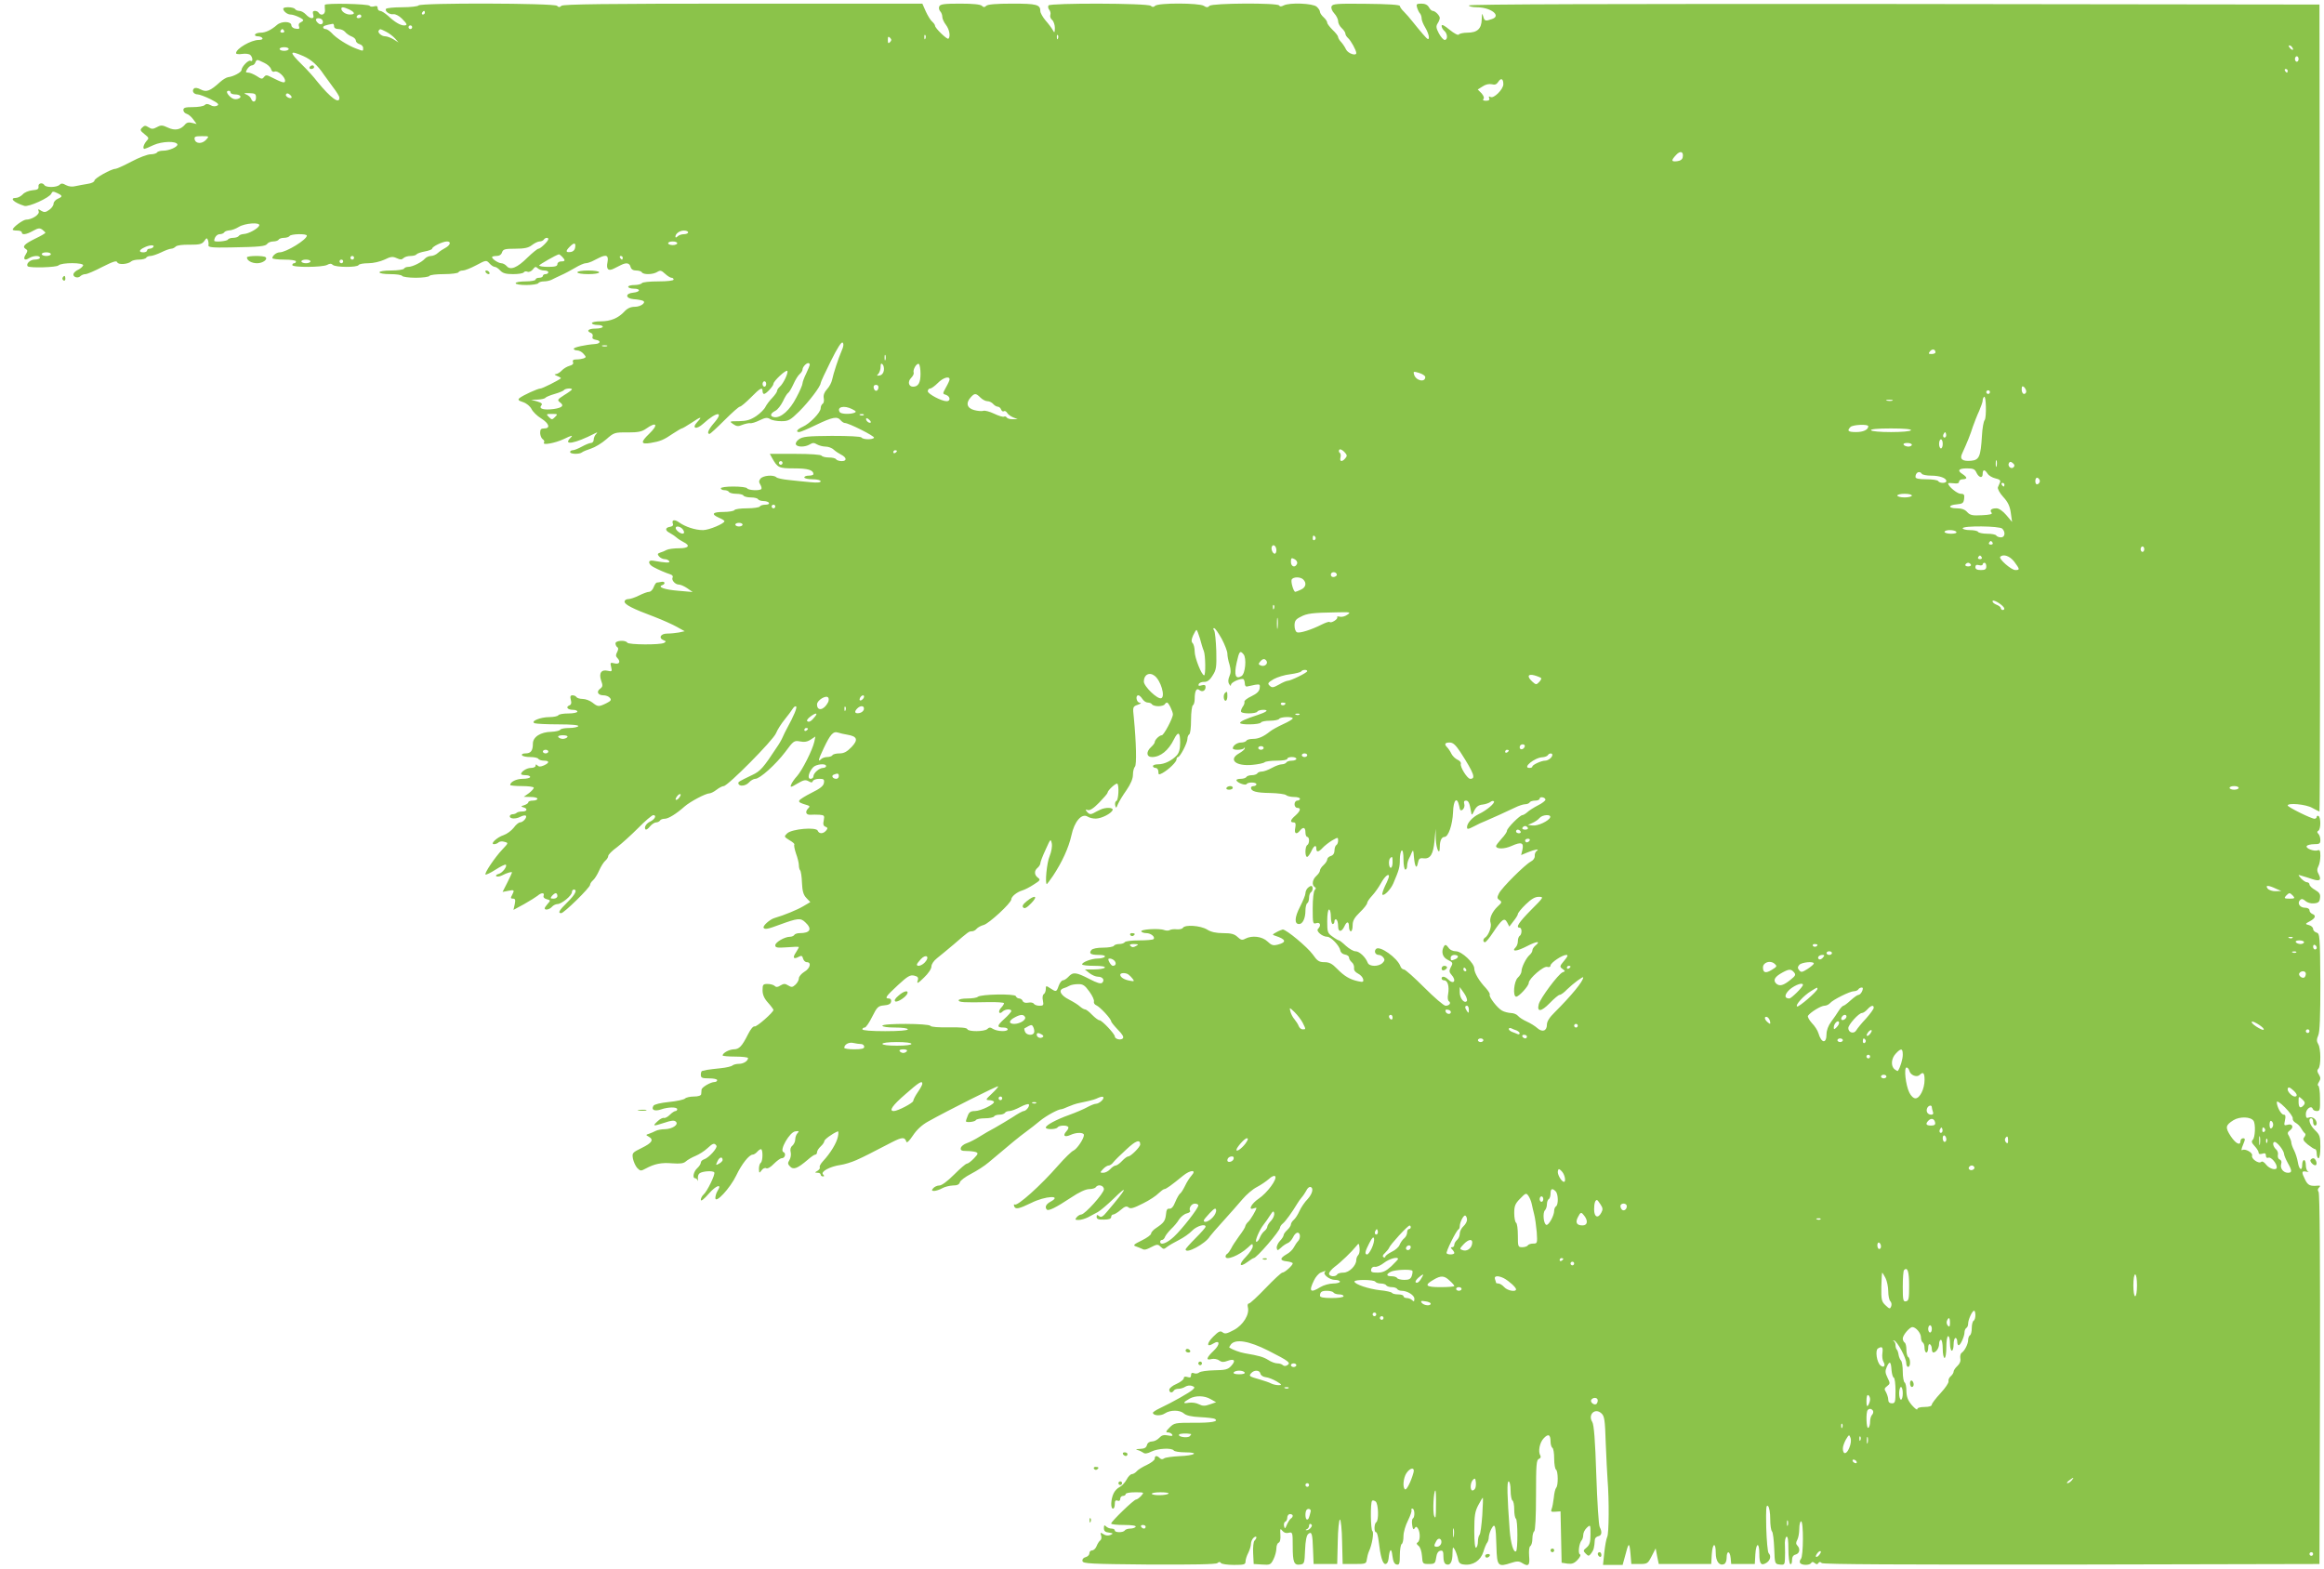 <?xml version="1.0" standalone="no"?>
<!DOCTYPE svg PUBLIC "-//W3C//DTD SVG 20010904//EN"
 "http://www.w3.org/TR/2001/REC-SVG-20010904/DTD/svg10.dtd">
<svg version="1.0" xmlns="http://www.w3.org/2000/svg"
 width="1280pt" height="864pt" viewBox="0 0 1280 864"
 preserveAspectRatio="xMidYMid meet">
<g transform="translate(0,864) scale(0.1,-0.1)"
fill="#8bc34a" stroke="none">
<path d="M1789 8613 c-1 -4 0 -18 1 -30 1 -24 -23 -32 -35 -13 -3 6 -13 10
-21 10 -11 0 -13 -6 -9 -20 4 -14 2 -20 -8 -20 -8 0 -22 9 -32 20 -10 11 -26
20 -36 20 -10 0 -21 5 -24 10 -7 12 -65 14 -65 2 0 -14 23 -32 40 -32 20 0 70
-23 70 -31 0 -4 -7 -9 -15 -13 -9 -3 -12 -12 -8 -22 4 -12 1 -15 -18 -12 -13
1 -24 10 -24 18 0 23 -53 25 -79 3 -33 -29 -64 -43 -90 -43 -14 0 -28 -4 -31
-10 -3 -5 3 -10 14 -10 11 0 23 -4 26 -10 4 -6 -5 -10 -20 -10 -42 0 -125 -48
-125 -73 0 -5 15 -7 34 -4 19 3 39 0 45 -6 14 -14 15 -40 1 -32 -11 7 -49 -32
-50 -51 0 -12 -45 -36 -73 -39 -9 -1 -30 -13 -45 -27 -55 -50 -75 -57 -106
-41 -19 10 -32 11 -38 5 -13 -13 -1 -32 21 -32 9 0 41 -12 70 -26 42 -22 50
-29 37 -36 -10 -5 -24 -5 -37 3 -15 8 -24 8 -32 0 -6 -6 -35 -11 -64 -11 -42
0 -53 -3 -53 -16 0 -9 8 -18 18 -21 9 -2 26 -16 36 -30 l19 -26 -25 6 c-18 5
-30 2 -39 -9 -24 -29 -56 -35 -94 -17 -30 14 -38 15 -60 3 -22 -12 -30 -12
-47 -1 -17 11 -23 10 -35 -2 -13 -12 -11 -17 13 -36 25 -20 26 -22 10 -39 -15
-18 -22 -42 -10 -42 3 0 25 9 50 21 47 21 124 23 131 4 4 -13 -44 -35 -78 -35
-15 0 -31 -4 -34 -10 -3 -5 -20 -10 -36 -10 -16 0 -64 -18 -105 -40 -42 -22
-81 -40 -88 -40 -23 0 -116 -52 -116 -65 0 -7 -16 -15 -38 -18 -20 -3 -50 -9
-65 -12 -18 -5 -38 -3 -53 5 -19 11 -27 11 -36 2 -15 -15 -74 -16 -83 -2 -11
17 -36 11 -33 -7 2 -14 -5 -19 -33 -21 -21 -2 -45 -12 -54 -23 -10 -10 -26
-19 -37 -19 -38 0 -12 -26 46 -44 23 -8 141 46 149 68 5 12 10 13 31 3 32 -15
32 -20 4 -32 -13 -6 -23 -18 -23 -27 0 -10 -11 -25 -24 -34 -20 -14 -27 -15
-44 -5 -17 11 -19 11 -14 -3 7 -17 -37 -46 -70 -46 -17 -1 -73 -42 -73 -55 0
-3 11 -5 25 -5 14 0 25 -4 25 -10 0 -16 26 -12 63 9 27 15 36 16 50 6 9 -7 17
-15 17 -17 0 -3 -25 -18 -55 -32 -61 -30 -74 -44 -54 -57 12 -7 12 -12 1 -30
-17 -26 -7 -37 18 -21 24 15 60 16 60 2 0 -5 -13 -10 -29 -10 -25 0 -50 -24
-38 -37 11 -10 158 -6 169 5 17 17 141 16 136 0 -3 -7 -14 -17 -26 -23 -12 -5
-24 -15 -27 -23 -6 -17 23 -28 38 -13 6 6 18 11 28 11 9 0 51 18 93 40 60 30
78 36 82 25 6 -15 60 -11 78 6 6 5 25 9 42 9 18 0 36 5 39 10 3 6 14 10 24 10
9 0 36 9 59 20 22 11 47 20 55 20 7 0 18 5 25 12 7 7 39 11 77 10 55 0 67 3
80 20 12 18 15 19 20 6 3 -8 5 -21 3 -29 -2 -11 19 -14 122 -12 164 3 193 6
203 21 4 6 19 12 32 12 13 0 27 5 30 10 3 6 17 10 30 10 13 0 27 5 30 10 7 12
95 14 95 2 0 -22 -114 -92 -150 -92 -17 0 -40 -18 -40 -32 0 -4 29 -8 65 -8
37 0 65 -4 65 -10 0 -5 -4 -10 -10 -10 -5 0 -10 -4 -10 -10 0 -14 166 -13 192
1 14 8 23 8 31 0 14 -14 134 -15 142 -1 3 6 28 10 54 10 27 0 65 9 89 20 34
17 45 18 67 8 19 -9 28 -9 37 0 7 7 24 12 39 12 15 0 30 4 33 9 4 5 24 12 46
16 22 4 40 11 40 15 0 12 59 40 82 40 25 0 18 -21 -10 -36 -12 -6 -30 -18 -40
-27 -10 -10 -28 -17 -39 -17 -11 0 -26 -7 -33 -15 -16 -19 -68 -45 -91 -45
-10 0 -21 -4 -24 -10 -3 -5 -35 -10 -71 -10 -36 0 -64 -4 -64 -10 0 -6 26 -10
59 -10 33 0 63 -4 66 -10 3 -5 37 -10 75 -10 38 0 72 5 75 10 3 6 39 10 80 10
41 0 77 5 80 10 3 6 14 10 25 10 10 0 43 13 73 29 54 29 56 29 73 10 9 -10 22
-19 29 -19 7 0 20 -9 30 -20 14 -15 31 -20 71 -20 29 0 55 4 59 10 3 5 12 7
21 3 8 -3 21 3 29 13 11 15 16 17 26 7 7 -7 23 -13 36 -13 13 0 23 -4 23 -10
0 -5 -7 -10 -15 -10 -8 0 -15 -4 -15 -10 0 -5 -9 -10 -20 -10 -11 0 -20 -4
-20 -10 0 -5 -25 -10 -55 -10 -30 0 -55 -4 -55 -10 0 -6 26 -10 59 -10 33 0
63 5 66 10 3 6 17 10 31 10 13 0 32 4 42 9 9 5 33 16 52 25 19 8 54 27 78 41
23 14 49 25 57 25 9 0 24 5 35 10 11 6 29 15 40 20 40 20 53 13 46 -24 -8 -39
4 -51 34 -36 11 5 29 15 40 20 30 15 47 12 53 -10 3 -13 14 -20 30 -20 14 0
29 -4 32 -10 9 -14 61 -13 85 2 16 10 23 9 43 -10 13 -12 29 -22 35 -22 7 0
12 -4 12 -10 0 -6 -35 -10 -84 -10 -47 0 -88 -4 -91 -10 -3 -5 -22 -10 -41
-10 -19 0 -34 -4 -34 -10 0 -5 14 -10 30 -10 40 0 38 -18 -2 -22 -46 -4 -44
-32 2 -36 19 -1 41 -5 49 -8 24 -8 -8 -34 -43 -34 -22 0 -40 -8 -56 -25 -35
-38 -77 -55 -132 -55 -26 0 -48 -4 -48 -10 0 -5 14 -10 30 -10 17 0 30 -4 30
-10 0 -5 -18 -10 -40 -10 -40 0 -53 -13 -25 -24 8 -3 12 -12 9 -20 -4 -10 2
-15 18 -18 29 -4 26 -21 -4 -23 -55 -4 -118 -18 -118 -26 0 -5 8 -9 18 -9 11
0 27 -8 36 -19 15 -17 15 -19 1 -25 -9 -3 -27 -6 -41 -6 -16 0 -22 -4 -18 -15
4 -9 -3 -16 -19 -20 -14 -4 -33 -15 -43 -26 -9 -10 -24 -19 -33 -20 -10 0 -7
-4 8 -10 13 -5 22 -11 20 -13 -14 -12 -102 -56 -112 -56 -15 0 -96 -37 -116
-53 -10 -9 -6 -14 20 -22 20 -7 39 -23 47 -39 7 -14 31 -38 53 -51 44 -28 52
-55 16 -55 -18 0 -22 -5 -22 -26 1 -14 7 -29 15 -34 7 -4 10 -13 6 -18 -10
-16 61 -3 108 19 46 22 55 24 38 7 -44 -44 26 -31 133 24 16 8 18 8 8 -3 -7
-7 -13 -21 -13 -31 0 -10 -7 -18 -15 -18 -8 0 -30 -9 -50 -20 -20 -11 -42 -20
-50 -20 -8 0 -15 -4 -15 -10 0 -12 52 -13 65 -2 6 5 28 14 50 21 22 7 60 30
84 51 42 37 46 39 117 38 59 0 79 4 103 21 58 41 69 22 16 -29 -48 -46 -46
-59 8 -50 54 9 73 17 124 52 23 15 45 28 48 28 4 0 27 14 52 30 53 36 64 38
34 6 -34 -36 -6 -45 32 -10 77 70 118 70 57 1 -29 -34 -38 -57 -22 -57 4 0 41
34 82 75 41 41 79 75 85 75 6 0 33 23 60 50 52 53 65 60 65 35 0 -8 4 -15 8
-15 12 0 52 44 52 56 0 15 69 79 76 71 8 -8 -21 -70 -41 -87 -8 -7 -15 -17
-15 -23 0 -6 -12 -23 -26 -38 -15 -15 -32 -38 -38 -50 -6 -13 -29 -36 -51 -51
-32 -21 -52 -27 -95 -28 -53 0 -54 -1 -32 -16 19 -13 28 -14 51 -4 16 6 35 10
42 9 8 -2 31 5 53 16 31 15 42 16 57 7 10 -7 38 -12 62 -12 40 0 49 5 100 55
53 53 117 137 117 155 0 5 25 59 56 121 36 73 59 108 65 102 7 -7 5 -22 -5
-44 -19 -44 -46 -127 -53 -161 -3 -15 -15 -38 -28 -52 -15 -16 -21 -33 -18
-49 3 -14 0 -28 -6 -31 -6 -4 -11 -15 -11 -25 0 -23 -60 -85 -99 -102 -31 -14
-41 -29 -19 -29 6 0 49 18 94 40 90 43 115 48 134 25 7 -8 17 -15 23 -15 22 0
166 -73 161 -81 -7 -12 -61 -11 -69 1 -4 6 -70 9 -164 9 -134 -1 -161 -4 -181
-19 -13 -9 -20 -22 -16 -29 9 -15 51 -14 76 1 16 10 24 10 40 0 11 -6 32 -12
47 -12 14 0 35 -7 45 -17 10 -9 28 -21 40 -27 32 -16 34 -36 4 -36 -13 0 -28
5 -31 10 -3 6 -21 10 -40 10 -19 0 -37 5 -40 10 -4 6 -63 10 -146 10 l-139 0
12 -22 c31 -55 37 -58 123 -58 75 0 105 -9 105 -32 0 -4 -11 -8 -25 -8 -14 0
-25 -4 -25 -10 0 -5 20 -10 45 -10 26 0 45 -5 45 -11 0 -7 -19 -9 -57 -5 -32
3 -85 8 -118 12 -33 3 -64 10 -69 15 -16 15 -72 10 -87 -7 -10 -12 -10 -20 -1
-34 6 -10 8 -21 5 -24 -10 -10 -71 -7 -78 4 -3 6 -37 10 -76 10 -39 0 -69 -4
-69 -10 0 -5 9 -10 19 -10 11 0 23 -4 26 -10 3 -5 21 -10 40 -10 19 0 37 -4
40 -10 3 -5 21 -10 40 -10 19 0 37 -4 40 -10 3 -5 17 -10 30 -10 13 0 27 -4
30 -10 3 -6 -5 -10 -19 -10 -14 0 -28 -4 -31 -10 -3 -5 -35 -10 -70 -10 -35 0
-67 -4 -70 -10 -3 -5 -31 -10 -61 -10 -60 0 -69 -12 -24 -32 17 -7 30 -15 30
-19 0 -13 -85 -49 -118 -49 -43 0 -97 18 -131 42 -26 19 -43 15 -35 -7 4 -8
-2 -15 -16 -17 -27 -4 -28 -20 -2 -33 11 -6 28 -17 37 -25 9 -8 26 -19 38 -25
41 -20 31 -35 -22 -35 -28 0 -59 -4 -69 -9 -9 -5 -25 -12 -36 -15 -15 -5 -16
-9 -6 -21 7 -8 21 -15 31 -15 10 0 21 -5 25 -11 6 -11 -17 -10 -91 3 -29 4
-25 -21 5 -36 28 -15 65 -31 93 -40 10 -3 15 -11 12 -16 -9 -14 13 -40 34 -40
9 0 30 -9 46 -20 l30 -21 -80 7 c-76 6 -116 21 -87 31 19 7 14 22 -5 18 -10
-2 -21 -4 -26 -4 -4 -1 -12 -12 -17 -26 -5 -14 -17 -25 -25 -25 -9 0 -33 -9
-55 -20 -22 -11 -48 -20 -60 -20 -11 0 -20 -6 -20 -14 0 -16 44 -39 165 -84
44 -17 100 -42 123 -55 l43 -24 -32 -7 c-17 -3 -47 -6 -65 -6 -36 0 -49 -25
-18 -37 13 -5 13 -7 2 -14 -19 -12 -196 -11 -203 1 -10 16 -65 12 -65 -4 0 -8
5 -18 10 -21 7 -4 6 -13 -1 -27 -8 -14 -8 -23 0 -31 21 -21 13 -38 -14 -31
-24 6 -25 4 -19 -20 6 -25 4 -26 -18 -21 -36 9 -51 -13 -37 -54 10 -27 9 -34
-6 -45 -22 -16 -12 -36 19 -36 13 0 29 -6 35 -14 10 -11 6 -17 -20 -30 -41
-20 -46 -20 -76 4 -14 11 -38 20 -54 20 -15 0 -31 5 -34 10 -3 6 -13 10 -22
10 -11 0 -14 -6 -9 -25 5 -18 2 -27 -9 -31 -21 -9 -8 -24 21 -24 13 0 24 -4
24 -10 0 -5 -22 -10 -49 -10 -28 0 -53 -4 -56 -10 -3 -5 -26 -10 -49 -10 -51
0 -107 -24 -81 -34 9 -3 68 -6 131 -6 74 0 113 -4 109 -10 -3 -5 -26 -10 -50
-10 -24 0 -47 -4 -50 -10 -3 -5 -25 -10 -48 -11 -59 -1 -102 -28 -102 -65 0
-39 -11 -54 -41 -54 -14 0 -22 -4 -19 -10 3 -6 24 -10 45 -10 21 0 42 -4 45
-10 3 -5 17 -10 31 -10 31 0 31 -12 0 -26 -18 -8 -28 -8 -35 -1 -8 8 -11 8
-11 -1 0 -7 -12 -12 -26 -12 -23 0 -54 -20 -54 -34 0 -3 11 -6 25 -6 14 0 25
-4 25 -10 0 -5 -18 -10 -41 -10 -35 0 -69 -17 -69 -34 0 -3 29 -6 65 -6 36 0
65 -4 65 -9 0 -5 -12 -19 -27 -30 l-28 -20 38 -1 c20 0 37 -4 37 -10 0 -5 -11
-10 -25 -10 -14 0 -25 -4 -25 -9 0 -5 -10 -12 -22 -16 -20 -6 -20 -8 -5 -12
25 -7 21 -23 -6 -23 -13 0 -27 -3 -31 -7 -4 -4 -14 -8 -22 -8 -7 0 -15 -4 -16
-10 -3 -16 32 -18 58 -4 13 7 27 9 30 6 9 -9 -15 -37 -32 -37 -7 0 -23 -13
-35 -30 -13 -16 -37 -34 -55 -40 -37 -12 -77 -50 -53 -50 8 0 19 4 25 10 5 5
20 7 32 3 23 -6 23 -6 -11 -42 -41 -43 -100 -131 -93 -138 3 -3 28 9 56 27 28
18 53 30 56 27 9 -9 -19 -46 -40 -51 -11 -3 -17 -8 -13 -12 4 -4 17 -3 30 3
31 16 57 23 57 17 0 -2 -12 -28 -26 -56 l-26 -51 31 6 c34 7 36 5 21 -24 -9
-15 -7 -19 5 -19 13 0 15 -6 10 -31 l-7 -31 59 32 c32 18 65 39 74 46 20 18
40 18 33 0 -3 -8 4 -16 17 -19 22 -6 22 -7 6 -25 -9 -10 -17 -22 -17 -25 0
-13 27 -7 40 8 7 8 21 15 30 15 23 0 80 47 80 66 0 8 5 14 10 14 22 0 8 -28
-35 -70 -46 -45 -54 -60 -34 -60 15 0 159 141 159 156 0 6 7 17 15 24 9 7 25
32 35 55 10 23 26 48 35 55 8 7 15 18 15 25 0 7 21 29 48 48 26 20 78 67 117
106 38 39 76 71 83 71 20 0 9 -23 -16 -35 -23 -10 -37 -34 -26 -44 3 -3 14 4
24 17 10 12 25 22 34 22 8 0 18 5 21 10 3 6 15 10 26 10 20 0 64 27 110 68 31
27 116 72 137 72 7 0 25 9 39 20 14 11 32 20 39 20 22 0 272 252 288 291 8 20
30 54 48 76 18 22 38 49 44 59 7 11 15 16 19 12 6 -6 -12 -50 -52 -123 -6 -11
-16 -31 -22 -45 -6 -14 -19 -37 -29 -51 -78 -119 -94 -137 -139 -158 -77 -37
-78 -38 -76 -47 4 -18 40 -14 58 6 10 11 26 20 35 20 25 0 112 78 165 148 45
61 49 64 81 58 23 -5 41 -2 59 10 l26 17 -6 -29 c-10 -45 -66 -156 -95 -189
-15 -16 -30 -38 -33 -48 -6 -15 -1 -15 35 7 34 20 44 22 61 13 15 -9 21 -9 24
1 3 6 18 12 35 12 25 0 29 -3 26 -22 -2 -17 -21 -32 -68 -55 -36 -18 -66 -37
-68 -43 -3 -9 3 -13 47 -26 11 -4 12 -7 3 -16 -19 -19 -14 -37 11 -36 12 1 35
1 51 0 26 -2 28 -5 23 -31 -5 -21 -2 -31 10 -35 12 -5 13 -9 3 -21 -16 -19
-39 -19 -46 -1 -8 22 -142 10 -168 -14 -19 -18 -18 -19 12 -38 18 -10 30 -21
27 -24 -3 -3 1 -25 9 -49 9 -24 16 -53 16 -65 0 -11 3 -24 7 -28 4 -4 9 -35
10 -68 2 -47 8 -67 24 -84 l22 -23 -39 -23 c-34 -20 -104 -49 -159 -65 -26 -8
-66 -44 -59 -54 6 -10 26 -6 84 16 104 38 119 40 145 15 40 -37 28 -60 -30
-60 -13 0 -27 -4 -30 -10 -3 -5 -14 -10 -24 -10 -29 0 -81 -30 -81 -47 0 -13
10 -15 65 -11 36 3 65 4 65 1 0 -2 -7 -15 -16 -29 -20 -29 -14 -40 14 -25 16
9 21 7 25 -9 3 -11 12 -20 21 -20 27 0 18 -35 -14 -53 -16 -10 -30 -26 -30
-36 0 -10 -9 -26 -19 -35 -16 -15 -22 -15 -40 -4 -17 11 -25 10 -42 0 -15 -10
-24 -11 -32 -3 -6 6 -24 11 -39 11 -25 0 -28 -3 -28 -35 0 -24 9 -45 30 -68
17 -19 30 -37 30 -40 0 -13 -93 -95 -104 -91 -7 3 -22 -15 -36 -43 -33 -66
-49 -83 -79 -83 -25 -1 -61 -20 -61 -34 0 -3 32 -6 70 -6 39 0 70 -4 70 -8 0
-16 -25 -32 -50 -32 -14 0 -30 -4 -36 -9 -5 -5 -34 -12 -64 -15 -30 -3 -64 -7
-75 -9 -11 -3 -23 -5 -27 -6 -5 0 -8 -10 -8 -21 0 -17 7 -20 45 -20 25 0 45
-4 45 -10 0 -5 -6 -10 -14 -10 -22 0 -71 -29 -72 -42 0 -7 -2 -19 -2 -25 -1
-8 -17 -13 -40 -13 -21 0 -43 -5 -49 -11 -6 -6 -46 -15 -88 -19 -48 -5 -81
-13 -86 -21 -14 -23 7 -32 42 -20 40 14 89 14 89 1 0 -5 -4 -10 -10 -10 -5 0
-19 -9 -31 -21 -11 -11 -26 -19 -32 -17 -7 2 -23 -6 -36 -19 -29 -27 -25 -28
40 -7 38 13 53 14 62 5 16 -16 -20 -40 -61 -41 -18 0 -40 -4 -50 -9 -9 -5 -26
-12 -37 -16 -19 -6 -19 -7 -2 -16 29 -17 19 -34 -38 -62 -53 -26 -54 -28 -49
-59 4 -18 14 -41 24 -52 17 -17 20 -17 46 -3 50 27 87 34 147 29 43 -3 62 -1
75 11 9 8 33 22 53 30 19 8 48 26 64 41 31 29 40 32 51 15 7 -12 -41 -66 -68
-75 -10 -3 -18 -11 -18 -18 0 -7 -9 -21 -20 -31 -20 -18 -28 -55 -11 -55 5 0
11 -6 14 -12 2 -7 3 -3 1 8 -2 12 2 26 9 31 16 12 74 16 81 5 7 -11 -40 -106
-59 -122 -8 -7 -15 -20 -15 -29 0 -10 17 3 44 34 41 47 75 57 48 15 -7 -11
-12 -29 -12 -39 0 -34 82 55 115 124 30 63 71 115 91 115 6 0 17 7 24 15 7 8
16 15 21 15 12 0 11 -67 -1 -75 -5 -3 -10 -18 -10 -33 1 -25 2 -26 15 -8 7 10
19 15 25 11 7 -4 25 6 42 24 17 17 36 31 43 31 19 0 26 27 10 34 -24 9 34 110
65 114 20 3 23 1 13 -9 -7 -7 -13 -23 -13 -35 0 -12 -7 -27 -16 -35 -10 -8
-13 -21 -9 -36 3 -12 0 -32 -7 -43 -10 -16 -10 -22 4 -36 18 -19 41 -10 96 37
18 16 37 29 42 29 6 0 10 6 10 13 0 8 9 22 20 32 11 10 20 23 20 29 0 9 41 40
74 54 4 3 5 -11 1 -29 -7 -35 -41 -91 -82 -135 -13 -14 -21 -29 -18 -34 3 -5
-3 -13 -12 -19 -17 -10 -17 -10 0 -11 9 0 17 -4 17 -10 0 -5 5 -10 12 -10 9 0
9 3 1 11 -15 15 39 44 96 52 22 3 61 15 88 27 47 21 75 36 195 98 57 29 71 30
80 3 2 -9 16 4 36 34 21 32 50 59 85 78 105 59 380 197 384 193 3 -2 -13 -20
-34 -40 -34 -32 -36 -35 -16 -36 12 0 24 -4 27 -8 8 -13 -72 -52 -105 -52 -22
0 -32 -6 -39 -26 -6 -14 -10 -27 -10 -30 0 -9 49 -4 55 6 3 6 26 10 50 10 24
0 47 5 50 10 3 6 17 10 30 10 13 0 27 5 30 10 3 6 14 10 25 10 10 0 36 10 59
22 22 12 44 19 47 15 8 -8 -14 -37 -28 -37 -5 0 -33 -15 -61 -34 -29 -18 -72
-44 -97 -58 -25 -13 -63 -35 -85 -49 -22 -14 -53 -30 -70 -36 -16 -5 -31 -17
-33 -26 -3 -13 4 -17 31 -17 20 0 43 -3 52 -6 14 -6 12 -11 -11 -35 -15 -16
-33 -29 -39 -29 -6 0 -37 -27 -70 -60 -36 -36 -68 -60 -81 -60 -12 0 -27 -7
-34 -15 -10 -12 -9 -15 6 -15 11 1 30 7 44 15 14 8 40 14 58 15 24 0 35 5 39
18 2 9 30 30 61 46 31 16 75 44 97 63 129 109 168 141 205 168 23 17 58 44 78
61 34 28 100 64 117 64 4 0 21 6 38 14 18 8 44 17 60 20 15 3 39 9 55 12 15 3
37 10 49 16 13 6 26 9 29 5 9 -9 -22 -37 -40 -37 -8 0 -30 -9 -48 -19 -18 -10
-62 -29 -98 -42 -73 -26 -130 -57 -130 -70 0 -12 57 -11 65 1 7 11 48 14 58 3
4 -3 0 -15 -10 -25 -21 -24 -10 -34 22 -20 34 16 75 15 75 0 0 -21 -39 -78
-58 -86 -10 -4 -48 -41 -84 -82 -95 -109 -223 -224 -239 -215 -5 4 -6 -1 -3
-10 7 -18 26 -14 94 19 77 39 175 44 105 6 -24 -13 -32 -30 -19 -43 9 -9 51
12 131 65 46 31 83 48 102 48 16 0 33 5 36 10 12 19 45 11 45 -11 0 -22 -105
-139 -125 -139 -7 0 -18 -7 -25 -15 -10 -13 -9 -15 11 -15 13 0 36 7 52 15 15
8 39 21 54 29 14 8 52 40 85 72 87 85 75 59 -31 -66 -26 -32 -36 -38 -47 -29
-11 9 -14 8 -14 -4 0 -12 10 -16 40 -15 27 0 40 5 40 14 0 8 5 14 11 14 6 0
25 11 41 25 23 20 33 23 44 14 10 -9 28 -4 79 22 35 17 74 43 86 56 13 12 27
23 32 23 9 0 40 22 102 73 41 34 78 35 48 2 -10 -11 -27 -37 -36 -57 -10 -20
-22 -40 -28 -43 -5 -4 -17 -24 -26 -46 -10 -26 -21 -38 -32 -37 -12 2 -17 -6
-19 -31 -4 -36 -12 -47 -54 -75 -16 -10 -28 -24 -28 -31 0 -7 -23 -24 -52 -38
-43 -21 -49 -27 -33 -32 11 -4 27 -10 35 -14 15 -8 21 -6 66 17 17 8 25 7 37
-6 15 -14 18 -14 34 -1 10 8 39 25 65 38 26 13 59 36 74 52 25 26 74 40 74 22
0 -5 -25 -33 -55 -63 -30 -30 -55 -58 -55 -62 0 -28 110 31 134 72 6 8 39 47
75 86 36 40 83 93 104 118 22 26 57 56 79 67 23 12 52 32 67 45 15 14 29 20
34 15 14 -14 -43 -92 -91 -124 -40 -27 -60 -66 -27 -53 8 3 15 4 15 2 0 -10
-33 -66 -45 -76 -8 -7 -15 -18 -16 -24 0 -6 -16 -31 -35 -56 -18 -25 -38 -55
-43 -67 -6 -11 -15 -24 -20 -28 -6 -3 -11 -10 -11 -16 0 -25 75 5 123 49 24
23 27 24 27 7 0 -11 -17 -36 -37 -57 -42 -43 -38 -63 7 -30 16 12 32 22 35 22
16 0 145 150 145 168 0 5 7 16 16 23 15 12 52 64 79 109 6 10 17 26 25 35 8 9
19 26 25 37 5 12 15 20 20 20 22 -2 15 -36 -12 -66 -17 -17 -37 -47 -46 -67
-9 -20 -23 -42 -32 -49 -8 -7 -15 -18 -15 -25 0 -6 -9 -20 -20 -30 -11 -10
-20 -23 -20 -28 0 -6 -9 -21 -21 -33 -11 -12 -19 -30 -17 -39 3 -15 5 -14 23
2 11 11 28 22 38 26 9 3 22 18 29 32 6 14 17 25 25 25 16 0 17 -32 2 -47 -6
-6 -16 -21 -23 -34 -6 -12 -24 -30 -40 -38 -38 -22 -38 -35 2 -39 17 -2 32 -7
32 -11 0 -11 -44 -51 -57 -51 -6 0 -47 -38 -92 -85 -45 -47 -86 -85 -92 -85
-7 0 -9 -9 -6 -21 10 -39 -26 -98 -77 -125 -39 -21 -50 -23 -62 -13 -13 10
-22 6 -52 -24 -37 -37 -37 -61 0 -38 37 23 40 -4 3 -39 -41 -39 -45 -55 -12
-46 13 3 32 0 42 -8 14 -10 25 -10 46 -2 38 14 47 1 20 -28 -18 -20 -32 -23
-93 -24 -39 -1 -76 -6 -83 -12 -7 -6 -20 -8 -29 -4 -11 4 -16 1 -16 -11 0 -12
-5 -15 -20 -10 -13 4 -20 2 -20 -7 0 -7 -18 -21 -40 -31 -22 -9 -40 -24 -40
-32 0 -17 16 -20 25 -5 3 6 15 10 26 10 10 0 28 5 38 12 10 6 26 8 36 4 16 -6
17 -9 4 -21 -14 -14 -111 -69 -181 -102 -21 -10 -38 -21 -38 -25 0 -16 43 -19
65 -4 31 21 84 20 106 0 12 -11 42 -18 89 -20 39 -2 75 -6 81 -10 24 -14 -18
-22 -118 -21 -100 0 -106 -1 -131 -26 -21 -21 -23 -27 -10 -27 9 0 20 -5 24
-12 5 -8 -2 -9 -23 -5 -23 5 -35 1 -48 -13 -10 -11 -28 -20 -40 -20 -14 0 -25
-8 -28 -20 -4 -15 -14 -20 -39 -21 -21 -1 -26 -3 -13 -6 11 -3 25 -10 32 -15
8 -7 23 -5 44 6 36 18 114 22 124 6 3 -5 32 -10 63 -10 81 0 53 -18 -33 -21
-38 -2 -76 -7 -83 -12 -9 -7 -17 -6 -24 1 -16 16 -28 15 -28 -3 0 -8 -20 -23
-43 -34 -24 -11 -50 -27 -57 -36 -7 -8 -19 -15 -26 -15 -7 0 -21 -14 -29 -30
-9 -17 -26 -35 -38 -41 -12 -5 -28 -22 -34 -36 -15 -32 -17 -83 -3 -83 6 0 10
11 10 25 0 18 4 23 15 19 9 -4 15 0 15 10 0 9 7 16 15 16 8 0 15 5 15 10 0 6
23 10 52 10 50 0 51 0 33 -20 -10 -11 -23 -20 -28 -20 -12 0 -137 -121 -137
-132 0 -5 32 -8 71 -8 44 0 68 -4 64 -10 -3 -5 -17 -10 -30 -10 -13 0 -27 -5
-30 -10 -8 -13 -55 -13 -55 0 0 6 -8 10 -18 10 -10 0 -23 5 -30 12 -9 9 -12 7
-12 -9 0 -16 7 -23 28 -25 24 -4 25 -5 8 -13 -12 -5 -26 -4 -38 4 -18 11 -19
10 -13 -8 3 -10 1 -22 -5 -26 -6 -4 -15 -18 -20 -31 -5 -13 -16 -24 -25 -24
-8 0 -15 -7 -15 -16 0 -9 -9 -18 -20 -21 -13 -3 -20 -12 -18 -22 3 -14 41 -16
367 -19 245 -1 368 1 376 8 9 8 15 8 20 0 3 -5 35 -10 71 -10 56 0 64 2 64 19
0 10 7 32 15 47 8 16 15 39 15 50 0 12 7 27 15 34 17 14 21 0 4 -17 -5 -5 -9
-37 -7 -69 l3 -59 47 -3 c43 -3 47 -1 62 29 9 18 16 45 16 60 0 15 6 29 12 31
8 3 12 19 10 44 -2 34 -1 37 11 22 9 -11 21 -15 35 -11 21 5 22 2 22 -73 0
-90 7 -107 41 -102 23 3 24 7 27 80 2 51 8 80 17 88 20 17 24 3 27 -90 l3 -75
65 0 65 0 3 122 c1 68 7 123 12 123 5 0 11 -55 12 -123 l3 -122 65 0 c62 0 65
1 68 25 2 14 7 34 12 45 17 35 28 105 19 111 -10 6 -12 157 -2 167 3 4 12 2
20 -4 15 -13 18 -105 3 -114 -12 -8 -13 -55 -1 -55 5 0 11 -21 14 -47 10 -86
22 -128 37 -128 9 0 16 11 18 30 5 54 16 62 21 15 4 -32 11 -46 24 -48 14 -3
17 5 17 52 0 30 5 58 10 61 6 3 10 23 10 44 0 21 11 59 25 86 13 27 22 52 19
57 -3 4 0 8 5 8 13 0 15 -46 3 -54 -5 -3 -7 -19 -4 -37 3 -22 7 -27 13 -18 7
12 11 11 19 -1 13 -21 13 -67 -2 -76 -8 -5 -6 -10 5 -19 9 -6 17 -30 19 -56 3
-43 4 -44 38 -44 32 0 35 3 40 35 3 23 11 36 23 38 14 3 17 -4 17 -33 0 -23 5
-38 16 -42 22 -8 34 14 34 62 1 35 2 37 12 20 6 -10 14 -33 18 -50 4 -24 12
-31 34 -33 49 -6 91 22 106 70 7 24 17 47 22 52 4 6 8 19 8 30 1 12 7 32 15
46 19 35 24 16 27 -100 3 -107 8 -113 81 -89 30 10 43 10 58 1 37 -24 46 -16
41 37 -2 30 0 51 7 55 6 4 11 22 11 41 0 19 5 37 10 40 6 4 10 81 10 200 0
166 2 194 16 199 9 3 12 11 8 18 -14 22 -4 72 18 95 25 27 38 22 38 -17 0 -16
5 -32 10 -35 6 -3 10 -30 10 -60 0 -30 5 -57 10 -60 12 -8 13 -88 1 -100 -5
-6 -11 -30 -13 -55 -3 -25 -8 -53 -12 -62 -6 -14 -3 -17 21 -15 l28 2 3 -141
3 -142 32 -5 c25 -3 37 1 56 21 14 15 19 28 13 30 -12 4 -5 61 9 77 5 5 9 19
9 30 0 12 9 30 20 40 20 18 20 17 20 -36 0 -43 -4 -58 -21 -73 -20 -16 -20
-19 -5 -34 15 -15 17 -15 31 3 13 18 16 30 19 75 1 8 9 16 19 18 19 4 22 23 8
50 -6 9 -14 139 -19 287 -6 191 -13 277 -22 292 -26 41 15 80 50 48 17 -15 20
-36 24 -164 3 -80 8 -171 10 -201 9 -112 8 -298 -2 -316 -5 -10 -12 -49 -16
-86 l-7 -68 54 0 54 0 13 47 c20 78 24 81 30 18 l5 -60 45 0 c43 0 46 2 67 43
l22 43 8 -43 9 -43 144 0 145 0 3 53 c4 63 22 70 22 8 0 -46 19 -72 45 -62 9
3 15 18 15 36 0 40 18 39 22 -2 l3 -33 65 0 65 0 3 53 c4 66 22 69 22 3 0 -56
10 -68 40 -49 21 14 26 38 11 53 -5 6 -11 69 -13 141 -2 104 -1 128 10 118 7
-7 12 -38 12 -71 0 -33 4 -63 10 -69 5 -5 10 -47 12 -94 3 -84 3 -85 31 -88
24 -3 27 0 28 30 1 18 1 52 0 74 -2 23 2 45 8 49 8 4 11 -18 11 -69 0 -41 5
-78 10 -81 6 -4 10 5 10 20 0 18 6 29 20 32 22 6 27 32 9 50 -8 8 -8 17 0 31
6 11 11 39 11 61 0 23 5 41 10 41 14 0 13 -193 -1 -207 -6 -6 -8 -16 -5 -22 9
-14 53 -14 61 -1 5 8 11 8 20 0 10 -8 15 -8 20 0 5 8 11 8 19 0 9 -7 434 -9
1377 -8 l1364 3 3 1019 c1 655 -1 1023 -8 1031 -6 8 -5 16 3 24 9 9 7 11 -8
10 -41 -4 -54 2 -69 33 -21 42 -20 50 7 44 12 -3 16 -3 10 0 -7 3 -13 19 -13
35 0 16 -4 29 -10 29 -5 0 -10 -11 -10 -25 0 -38 -17 -30 -24 13 -3 20 -13 50
-21 66 -8 15 -15 35 -15 42 0 8 -6 23 -12 35 -11 17 -10 22 6 34 22 17 11 38
-16 29 -18 -5 -19 -3 -13 25 5 23 3 31 -7 31 -14 0 -38 44 -38 69 0 9 18 -2
45 -29 25 -25 44 -52 43 -60 -2 -8 5 -19 16 -25 10 -5 24 -19 30 -30 6 -11 15
-23 20 -27 6 -4 5 -12 -2 -21 -10 -12 -7 -20 18 -41 18 -14 36 -26 41 -26 5 0
9 -11 9 -25 0 -14 5 -25 10 -25 6 0 10 28 10 63 0 57 -3 66 -30 92 -29 28 -40
65 -20 65 6 0 10 -9 10 -20 0 -11 5 -20 10 -20 15 0 12 26 -4 39 -7 6 -21 9
-30 5 -12 -5 -16 0 -16 20 0 27 30 50 38 28 2 -7 12 -12 23 -12 17 0 18 8 17
70 0 39 -5 70 -10 70 -4 0 -3 9 4 20 10 16 10 24 0 41 -10 15 -11 24 -3 32 15
15 14 113 -1 136 -9 15 -9 26 0 47 9 19 12 101 12 294 -2 255 -3 268 -21 273
-10 3 -19 12 -19 20 0 8 -10 18 -22 21 -23 6 -23 7 5 22 30 16 35 32 12 40 -8
4 -15 12 -15 20 0 8 -10 14 -25 14 -28 0 -44 25 -27 42 9 9 16 7 30 -5 10 -9
30 -15 47 -13 24 2 31 8 33 30 3 20 -3 30 -27 44 -17 9 -31 23 -31 30 0 6 -6
12 -13 12 -8 0 -22 10 -33 21 -19 22 -19 22 6 14 14 -4 40 -12 57 -18 40 -13
50 -5 34 27 -10 17 -10 29 -2 44 6 11 11 37 11 57 0 29 -3 36 -15 31 -20 -7
-68 11 -60 24 3 5 22 10 41 10 29 0 34 3 34 23 0 13 -5 28 -11 34 -8 8 -8 13
0 17 14 9 14 73 1 81 -5 3 -10 1 -10 -4 0 -6 -6 -11 -12 -11 -18 0 -147 64
-148 73 0 16 100 7 135 -13 20 -11 38 -20 40 -20 3 0 4 1000 3 2223 l-3 2222
-2342 3 c-1560 1 -2343 -1 -2343 -8 0 -5 20 -10 43 -10 78 0 139 -47 84 -65
-36 -13 -41 -11 -48 15 -6 20 -7 18 -8 -16 -1 -52 -24 -74 -79 -74 -22 0 -44
-5 -47 -10 -4 -6 -25 5 -51 26 -30 25 -44 32 -44 21 0 -8 7 -20 15 -27 18 -15
20 -50 2 -50 -7 0 -21 16 -32 36 -15 29 -17 39 -7 55 7 10 12 24 12 30 0 13
-25 39 -39 39 -6 0 -15 9 -21 20 -7 13 -21 20 -41 20 -27 0 -30 -3 -24 -22 4
-13 11 -27 16 -32 5 -6 9 -18 9 -28 0 -10 9 -32 20 -50 11 -18 20 -42 20 -53
-1 -17 -6 -14 -33 17 -17 20 -43 51 -57 69 -14 18 -35 42 -47 54 -13 12 -23
27 -23 32 0 7 -69 11 -185 12 -161 2 -186 0 -191 -14 -4 -9 2 -25 15 -39 11
-12 21 -31 21 -43 0 -11 9 -28 20 -38 11 -10 20 -24 20 -30 0 -7 7 -18 15 -25
15 -13 45 -67 45 -82 0 -18 -45 -3 -56 19 -6 13 -18 31 -27 41 -10 10 -17 23
-17 28 0 6 -13 23 -30 39 -16 16 -30 34 -30 40 0 7 -9 20 -20 30 -11 10 -20
23 -20 30 0 7 -8 19 -18 28 -21 19 -150 24 -182 7 -13 -7 -21 -7 -25 0 -9 15
-368 13 -383 -2 -10 -10 -17 -10 -32 0 -26 16 -251 17 -268 0 -8 -8 -15 -8
-24 0 -18 15 -554 16 -563 2 -4 -6 -2 -17 4 -24 6 -7 9 -20 6 -28 -3 -8 1 -21
10 -28 8 -7 15 -27 15 -44 -1 -28 -2 -29 -12 -11 -6 11 -24 35 -40 53 -15 18
-28 41 -28 50 0 37 -20 42 -155 42 -89 0 -135 -4 -143 -12 -9 -9 -15 -9 -24 0
-8 8 -49 12 -120 12 -89 0 -110 -3 -115 -16 -3 -8 -1 -20 6 -27 6 -6 11 -20
11 -30 0 -10 9 -30 20 -44 19 -25 26 -63 14 -76 -7 -7 -74 58 -74 71 0 5 -7
15 -15 22 -9 7 -25 33 -36 57 l-19 43 -988 0 c-755 0 -991 -3 -1000 -12 -9 -9
-15 -9 -24 0 -15 15 -753 17 -763 2 -3 -5 -44 -10 -90 -10 -46 0 -86 -4 -89
-9 -8 -13 20 -33 41 -29 11 1 31 -9 46 -24 31 -31 33 -38 12 -38 -20 0 -52 19
-88 53 -17 15 -36 27 -43 27 -8 0 -14 7 -14 16 0 11 -6 13 -19 9 -11 -3 -22
-2 -25 3 -7 11 -246 16 -247 5z m134 -25 c33 -16 35 -28 4 -28 -23 0 -47 17
-47 32 0 11 12 10 43 -4z m417 -18 c0 -5 -5 -10 -11 -10 -5 0 -7 5 -4 10 3 6
8 10 11 10 2 0 4 -4 4 -10z m-350 -20 c0 -5 -7 -10 -16 -10 -8 0 -12 5 -9 10
3 6 10 10 16 10 5 0 9 -4 9 -10z m-215 -20 c11 -17 -5 -32 -21 -19 -8 6 -14
15 -14 20 0 12 27 11 35 -1z m65 -35 c0 -9 9 -15 24 -15 13 0 30 -7 37 -16 7
-9 23 -20 36 -25 13 -5 23 -15 23 -23 0 -7 9 -16 20 -19 11 -3 20 -12 20 -21
0 -19 3 -19 -40 -3 -43 16 -109 57 -134 86 -11 11 -25 21 -33 21 -7 0 -13 4
-13 9 0 8 10 12 53 20 4 0 7 -6 7 -14z m430 -5 c0 -5 -4 -10 -10 -10 -5 0 -10
5 -10 10 0 6 5 10 10 10 6 0 10 -4 10 -10z m-705 -20 c3 -5 -1 -10 -10 -10 -9
0 -13 5 -10 10 3 6 8 10 10 10 2 0 7 -4 10 -10z m562 -5 c16 -8 38 -25 49 -37
l19 -22 -27 17 c-15 9 -36 17 -46 17 -22 0 -46 23 -35 33 8 9 5 9 40 -8z
m2970 -37 c-3 -8 -6 -5 -6 6 -1 11 2 17 5 13 3 -3 4 -12 1 -19z m730 0 c-3 -8
-6 -5 -6 6 -1 11 2 17 5 13 3 -3 4 -12 1 -19z m-925 -20 c-9 -9 -12 -7 -12 12
0 19 3 21 12 12 9 -9 9 -15 0 -24z m7723 -29 c11 -16 1 -19 -13 -3 -7 8 -8 14
-3 14 5 0 13 -5 16 -11z m-11035 -9 c0 -5 -11 -10 -25 -10 -14 0 -25 5 -25 10
0 6 11 10 25 10 14 0 25 -4 25 -10z m81 -39 c43 -19 79 -51 112 -101 10 -14
33 -45 51 -70 19 -25 35 -50 35 -57 3 -40 -48 -3 -121 87 -19 25 -58 68 -86
95 -71 70 -69 80 9 46z m10989 -16 c0 -8 -4 -15 -10 -15 -5 0 -10 7 -10 15 0
8 5 15 10 15 6 0 10 -7 10 -15z m-11205 -21 c18 -8 35 -24 38 -35 3 -12 11
-17 20 -13 18 6 57 -29 57 -51 0 -15 -13 -12 -80 22 -21 11 -27 10 -36 -1 -9
-13 -15 -12 -40 5 -16 10 -37 19 -47 19 -15 0 -15 3 -5 20 7 11 19 20 26 20 7
0 15 7 18 15 8 19 8 19 49 -1z m11145 -44 c0 -5 -2 -10 -4 -10 -3 0 -8 5 -11
10 -3 6 -1 10 4 10 6 0 11 -4 11 -10z m-4320 -74 c0 -28 -53 -81 -71 -70 -8 5
-11 3 -7 -7 4 -10 -2 -14 -18 -14 -14 0 -19 4 -14 9 6 6 2 18 -10 32 l-21 21
27 17 c16 11 35 15 50 12 17 -5 27 -1 36 13 15 24 28 18 28 -13z m-7010 -46
c0 -5 11 -10 24 -10 32 0 42 -17 15 -25 -13 -4 -27 -1 -40 11 -21 19 -25 34
-9 34 6 0 10 -4 10 -10z m140 -27 c0 -26 -18 -31 -27 -7 -3 9 -15 19 -27 24
-16 6 -13 8 17 7 32 -1 37 -4 37 -24z m196 -1 c-9 -9 -37 8 -31 18 5 8 11 7
21 -1 8 -6 12 -14 10 -17z m-471 -232 c-22 -24 -58 -23 -63 3 -3 14 4 17 39
17 42 0 42 0 24 -20z m8133 -96 c-2 -12 -13 -20 -31 -22 -33 -4 -34 4 -5 35
23 25 42 18 36 -13z m-7840 -376 c-6 -17 -59 -46 -85 -47 -12 -1 -25 -5 -28
-11 -3 -5 -17 -10 -30 -10 -13 0 -27 -4 -30 -10 -6 -9 -75 -15 -75 -6 0 18 15
36 30 36 11 0 22 5 25 10 3 6 16 10 28 11 12 0 36 9 52 19 34 21 119 27 113 8z
m2362 -38 c0 -5 -10 -10 -23 -10 -13 0 -28 -5 -35 -12 -7 -7 -12 -8 -12 -2 0
17 23 34 47 34 13 0 23 -4 23 -10z m-770 -37 c0 -11 -43 -53 -54 -53 -6 0 -33
-22 -61 -49 -56 -56 -94 -71 -114 -47 -8 9 -21 16 -30 16 -17 1 -51 23 -51 34
0 3 11 6 24 6 16 0 27 7 31 20 6 17 15 20 73 20 51 0 73 5 92 20 14 11 33 20
42 20 9 0 20 5 23 10 7 11 25 14 25 3z m710 -23 c0 -5 -11 -10 -25 -10 -14 0
-25 5 -25 10 0 6 11 10 25 10 14 0 25 -4 25 -10z m-562 -22 c-2 -15 -11 -24
-25 -26 -28 -4 -29 5 -5 29 24 24 34 23 30 -3z m-2323 2 c-3 -5 -13 -10 -21
-10 -8 0 -14 -4 -14 -10 0 -5 -9 -10 -20 -10 -27 0 -25 13 3 26 28 15 60 17
52 4z m-565 -40 c0 -5 -11 -10 -25 -10 -14 0 -25 5 -25 10 0 6 11 10 25 10 14
0 25 -4 25 -10z m2816 -14 c19 -20 18 -26 -6 -26 -11 0 -20 -7 -20 -15 0 -11
-12 -15 -50 -15 -27 0 -50 3 -50 8 1 5 91 57 108 61 2 1 10 -5 18 -13z m-1146
-6 c0 -5 -4 -10 -10 -10 -5 0 -10 5 -10 10 0 6 5 10 10 10 6 0 10 -4 10 -10z
m1480 0 c0 -5 -2 -10 -4 -10 -3 0 -8 5 -11 10 -3 6 -1 10 4 10 6 0 11 -4 11
-10z m-1720 -20 c0 -5 -11 -10 -25 -10 -14 0 -25 5 -25 10 0 6 11 10 25 10 14
0 25 -4 25 -10z m180 0 c0 -5 -4 -10 -10 -10 -5 0 -10 5 -10 10 0 6 5 10 10
10 6 0 10 -4 10 -10z m1453 -467 c-7 -2 -19 -2 -25 0 -7 3 -2 5 12 5 14 0 19
-2 13 -5z m7317 -34 c0 -5 -10 -9 -21 -9 -18 0 -19 2 -9 15 12 15 30 12 30 -6z
m-5783 -41 c-3 -7 -5 -2 -5 12 0 14 2 19 5 13 2 -7 2 -19 0 -25z m-417 -26 c0
-5 -9 -27 -20 -50 -11 -22 -20 -47 -20 -54 0 -8 -15 -43 -34 -78 -35 -69 -85
-113 -121 -108 -26 4 -24 20 5 35 13 6 31 30 42 52 10 22 23 43 28 46 6 3 19
25 30 49 10 23 26 49 35 56 8 7 15 18 15 24 0 14 20 36 32 36 4 0 8 -4 8 -8z
m408 -33 c-2 -14 -11 -25 -23 -27 -16 -3 -18 -1 -7 9 6 7 12 24 12 38 0 18 3
22 11 14 6 -6 9 -21 7 -34z m202 -18 c0 -49 -12 -71 -41 -71 -25 0 -31 28 -11
48 10 10 17 23 14 30 -5 16 17 54 29 47 5 -4 9 -28 9 -54z m2780 -18 c0 -32
-53 -20 -62 15 -5 16 -2 17 28 8 19 -6 34 -16 34 -23z m-2620 -13 c0 -5 -9
-25 -20 -44 -19 -35 -19 -35 0 -41 24 -8 27 -35 4 -35 -28 0 -104 40 -104 55
0 8 6 15 13 15 7 0 26 14 42 30 28 29 65 41 65 20z m-1010 -25 c0 -8 -4 -15
-10 -15 -5 0 -10 7 -10 15 0 8 5 15 10 15 6 0 10 -7 10 -15z m618 -22 c-4 -22
-22 -20 -26 1 -2 10 3 16 13 16 10 0 15 -7 13 -17z m6322 -19 c0 -8 -6 -14
-12 -14 -7 0 -13 11 -13 24 0 18 3 22 13 14 6 -6 12 -17 12 -24z m-8010 11 c0
-3 -19 -17 -42 -31 -38 -24 -40 -28 -24 -40 25 -18 13 -30 -34 -37 -54 -7 -84
1 -69 19 8 10 3 15 -23 23 l-33 9 37 1 c20 1 39 5 42 10 3 4 26 14 51 21 25 7
48 17 51 21 5 9 44 13 44 4z m7810 -15 c0 -5 -4 -10 -10 -10 -5 0 -10 5 -10
10 0 6 5 10 10 10 6 0 10 -4 10 -10z m-5560 -30 c11 -11 28 -20 39 -20 10 0
24 -7 31 -15 7 -8 18 -15 25 -15 7 0 16 -7 19 -16 3 -8 10 -13 15 -9 6 3 13
-1 18 -9 4 -8 19 -19 33 -25 l25 -10 -27 0 c-15 -1 -30 4 -33 9 -4 6 -10 8
-15 5 -5 -3 -29 4 -54 16 -25 12 -52 19 -60 16 -8 -3 -31 -1 -50 4 -41 11 -48
39 -19 71 21 23 28 23 53 -2z m5531 -124 c-6 -7 -13 -46 -15 -87 -7 -115 -15
-133 -60 -137 -48 -4 -64 9 -49 40 28 61 46 106 59 148 9 25 24 64 35 87 10
24 19 49 19 56 0 8 3 17 8 21 11 12 14 -114 3 -128z m-508 107 c-7 -2 -21 -2
-30 0 -10 3 -4 5 12 5 17 0 24 -2 18 -5z m-5729 -47 c22 -11 24 -15 11 -20
-25 -9 -73 -7 -80 4 -18 29 25 39 69 16z m-1637 -43 c-16 -16 -18 -16 -34 0
-16 16 -15 17 17 17 32 0 33 -1 17 -17z m1700 11 c-3 -3 -12 -4 -19 -1 -8 3
-5 6 6 6 11 1 17 -2 13 -5z m39 -41 c-7 -7 -26 7 -26 19 0 6 6 6 15 -2 9 -7
13 -15 11 -17z m5494 -21 c0 -19 -27 -32 -67 -32 -44 0 -52 7 -31 28 13 13 98
17 98 4z m235 -22 c-3 -6 -52 -10 -110 -10 -58 0 -107 4 -110 10 -4 6 35 10
110 10 75 0 114 -4 110 -10z m191 -37 c-10 -10 -19 5 -10 18 6 11 8 11 12 0 2
-7 1 -15 -2 -18z m-16 -38 c0 -14 -4 -25 -10 -25 -5 0 -10 11 -10 25 0 14 5
25 10 25 6 0 10 -11 10 -25z m-170 -5 c0 -5 -9 -10 -19 -10 -11 0 -23 5 -26
10 -4 6 5 10 19 10 14 0 26 -4 26 -10z m-3120 -74 c-18 -22 -33 -20 -27 4 3
11 1 23 -4 26 -5 3 -6 10 -3 16 4 6 14 2 27 -10 17 -18 18 -23 7 -36z m-2470
40 c0 -3 -4 -8 -10 -11 -5 -3 -10 -1 -10 4 0 6 5 11 10 11 6 0 10 -2 10 -4z
m6057 -83 c-3 -10 -5 -4 -5 12 0 17 2 24 5 18 2 -7 2 -21 0 -30z m-6687 17 c0
-5 -4 -10 -10 -10 -5 0 -10 5 -10 10 0 6 5 10 10 10 6 0 10 -4 10 -10z m6780
-24 c-13 -13 -35 7 -25 24 5 8 11 8 21 -1 10 -8 12 -15 4 -23z m-205 -28 c13
-29 35 -35 35 -9 0 26 11 27 27 2 7 -11 26 -22 43 -26 22 -5 30 -11 26 -21 -3
-8 -9 -20 -12 -28 -3 -8 9 -31 29 -53 26 -28 37 -51 42 -88 l7 -50 -32 38
c-19 22 -40 37 -54 37 -28 0 -39 -10 -27 -24 7 -8 -9 -12 -53 -14 -52 -3 -65
0 -81 17 -12 14 -30 21 -57 21 -49 0 -50 18 0 22 32 3 37 7 40 31 3 22 -1 27
-19 27 -19 0 -69 41 -69 57 0 3 14 3 30 1 20 -3 30 0 30 9 0 7 9 13 20 13 11
0 20 3 20 8 0 4 -9 13 -20 20 -32 20 -23 32 23 32 34 0 44 -4 52 -22z m-300
-8 c3 -5 26 -10 51 -10 47 0 84 -13 84 -30 0 -13 -37 -13 -45 0 -3 6 -33 10
-66 10 -42 0 -59 4 -59 13 0 25 23 36 35 17z m650 -40 c0 -7 -6 -15 -12 -17
-8 -3 -13 4 -13 17 0 13 5 20 13 18 6 -3 12 -11 12 -18z m-195 -20 c0 -5 -2
-10 -4 -10 -3 0 -8 5 -11 10 -3 6 -1 10 4 10 6 0 11 -4 11 -10z m-510 -60 c0
-5 -18 -10 -40 -10 -22 0 -40 5 -40 10 0 6 18 10 40 10 22 0 40 -4 40 -10z
m-6260 -60 c0 -5 -4 -10 -10 -10 -5 0 -10 5 -10 10 0 6 5 10 10 10 6 0 10 -4
10 -10z m-180 -100 c0 -5 -9 -10 -20 -10 -11 0 -20 5 -20 10 0 6 9 10 20 10
11 0 20 -4 20 -10z m-330 -25 c7 -9 10 -19 6 -22 -8 -9 -38 9 -44 25 -5 17 23
15 38 -3z m7268 3 c19 -19 15 -48 -7 -48 -11 0 -23 5 -26 10 -3 6 -26 10 -50
10 -24 0 -47 5 -50 10 -3 6 -24 10 -46 10 -21 0 -39 5 -39 10 0 15 203 13 218
-2z m-253 -18 c4 -6 -8 -10 -29 -10 -20 0 -36 5 -36 10 0 6 13 10 29 10 17 0
33 -4 36 -10z m-3530 -29 c3 -5 1 -12 -5 -16 -5 -3 -10 1 -10 9 0 18 6 21 15
7z m3730 -31 c3 -5 -1 -10 -10 -10 -9 0 -13 5 -10 10 3 6 8 10 10 10 2 0 7 -4
10 -10z m-3945 -41 c0 -10 -4 -19 -9 -19 -12 0 -23 29 -15 41 8 14 24 0 24
-22z m4780 6 c0 -8 -4 -15 -10 -15 -5 0 -10 7 -10 15 0 8 5 15 10 15 6 0 10
-7 10 -15z m-895 -45 c3 -5 -1 -10 -10 -10 -9 0 -13 5 -10 10 3 6 8 10 10 10
2 0 7 -4 10 -10z m179 -24 c31 -42 32 -46 6 -46 -23 0 -94 63 -83 73 17 17 52
5 77 -27z m-3950 -11 c-10 -25 -34 -17 -34 10 0 22 3 24 20 15 11 -6 17 -16
14 -25z m3711 -5 c3 -5 -3 -10 -15 -10 -12 0 -18 5 -15 10 3 6 10 10 15 10 5
0 12 -4 15 -10z m85 -10 c0 -16 -7 -20 -30 -20 -21 0 -30 5 -30 16 0 11 6 15
20 11 11 -3 20 -1 20 4 0 5 5 9 10 9 6 0 10 -9 10 -20z m-3577 -45 c1 -5 -6
-11 -15 -13 -11 -2 -18 3 -18 13 0 17 30 18 33 0z m-185 -27 c20 -20 14 -44
-13 -56 -14 -7 -28 -12 -31 -12 -9 0 -25 53 -20 67 7 16 48 17 64 1z m3861
-160 c1 -5 -3 -8 -9 -8 -5 0 -10 5 -10 10 0 6 -12 15 -26 20 -14 6 -22 15 -19
20 6 10 63 -27 64 -42z m-4022 0 c-3 -8 -6 -5 -6 6 -1 11 2 17 5 13 3 -3 4
-12 1 -19z m404 -34 c-12 -9 -31 -14 -42 -11 -10 3 -17 1 -14 -3 6 -10 -34
-35 -42 -26 -3 3 -23 -4 -43 -14 -57 -29 -121 -49 -136 -43 -8 3 -14 19 -14
37 0 25 6 35 33 48 34 19 65 23 196 25 79 2 83 1 62 -13z m-384 -71 c-2 -16
-4 -5 -4 22 0 28 2 40 4 28 2 -13 2 -35 0 -50z m-308 -62 c17 -32 31 -69 31
-81 0 -13 5 -40 12 -61 8 -30 8 -45 -1 -65 -7 -17 -8 -31 -1 -42 6 -11 10 -12
10 -4 0 12 42 33 65 32 6 0 10 -10 11 -23 0 -14 5 -21 15 -18 8 2 27 6 42 9
26 4 28 2 25 -19 -2 -17 -16 -30 -45 -44 -24 -11 -41 -25 -39 -30 2 -6 -2 -19
-10 -29 -7 -11 -11 -23 -8 -27 7 -12 81 -11 89 1 3 6 18 10 33 10 33 0 19 -12
-33 -29 -62 -20 -95 -35 -95 -43 0 -12 108 -10 115 2 3 6 26 10 50 10 24 0 47
5 50 10 7 12 75 14 75 3 0 -5 -24 -19 -53 -32 -28 -13 -61 -31 -72 -40 -36
-29 -64 -41 -94 -41 -17 0 -33 -4 -36 -10 -3 -5 -16 -10 -29 -10 -22 0 -46
-17 -46 -32 0 -12 57 -10 63 2 3 6 4 5 3 -2 -1 -7 -16 -19 -32 -28 -61 -35
-17 -72 75 -63 31 3 60 9 66 14 5 5 35 9 67 9 32 0 58 4 58 10 0 6 11 10 25
10 14 0 25 -4 25 -10 0 -5 -11 -10 -24 -10 -14 0 -28 -4 -31 -10 -3 -5 -15
-10 -25 -10 -11 0 -35 -9 -55 -20 -20 -11 -44 -20 -55 -20 -10 0 -22 -4 -25
-10 -3 -5 -17 -10 -30 -10 -13 0 -27 -4 -30 -10 -3 -5 -17 -10 -31 -10 -13 0
-24 -3 -24 -7 0 -13 49 -32 56 -22 7 12 54 11 54 -1 0 -5 -7 -10 -15 -10 -8 0
-15 -4 -15 -9 0 -20 29 -28 104 -29 44 -1 84 -6 90 -12 5 -5 25 -10 43 -10 18
0 33 -4 33 -10 0 -5 -7 -10 -15 -10 -8 0 -15 -9 -15 -20 0 -11 7 -20 15 -20
22 0 18 -17 -10 -42 -28 -24 -32 -38 -10 -38 11 0 13 -8 9 -30 -7 -32 6 -40
26 -15 18 22 30 18 30 -10 0 -14 5 -25 10 -25 6 0 10 -9 10 -19 0 -11 -4 -23
-10 -26 -13 -8 -13 -65 -1 -65 5 0 15 14 23 30 14 32 28 40 28 15 0 -21 13
-19 35 5 10 11 33 29 51 40 33 19 34 19 34 0 0 -10 -4 -22 -10 -25 -5 -3 -10
-17 -10 -30 0 -15 -7 -26 -20 -30 -11 -3 -20 -12 -20 -19 0 -7 -9 -21 -20 -31
-11 -10 -20 -23 -20 -30 0 -7 -9 -20 -20 -30 -22 -20 -26 -50 -9 -61 8 -4 8
-9 0 -17 -6 -6 -11 -49 -11 -100 0 -84 1 -88 20 -82 22 7 28 -13 9 -32 -12
-12 24 -43 51 -43 21 0 67 -49 72 -75 2 -12 13 -21 26 -23 12 -2 22 -9 22 -16
0 -8 7 -19 15 -26 9 -7 14 -21 13 -32 -2 -12 6 -23 22 -31 14 -7 26 -21 28
-31 3 -15 -1 -17 -28 -11 -46 10 -76 28 -116 69 -27 28 -43 36 -69 36 -30 0
-40 7 -65 43 -30 41 -145 137 -165 137 -5 -1 -21 -7 -35 -15 -24 -13 -24 -14
-5 -20 58 -19 63 -35 14 -48 -27 -7 -36 -4 -58 17 -29 28 -85 35 -123 15 -16
-9 -24 -7 -42 10 -17 16 -35 21 -79 21 -39 0 -67 6 -89 20 -36 22 -122 28
-133 9 -4 -6 -19 -9 -33 -8 -15 2 -32 0 -39 -4 -6 -4 -20 -4 -31 0 -28 11
-134 4 -126 -8 3 -5 16 -9 28 -9 25 0 51 -22 39 -33 -3 -4 -39 -7 -79 -7 -40
0 -76 -4 -79 -10 -3 -5 -17 -10 -30 -10 -13 0 -27 -4 -30 -10 -3 -5 -30 -10
-59 -10 -33 0 -58 -5 -65 -13 -15 -19 -4 -27 41 -27 24 0 37 -4 33 -10 -3 -5
-21 -10 -39 -10 -34 0 -86 -20 -86 -32 0 -5 30 -8 66 -8 41 0 63 -4 59 -10 -3
-5 -30 -10 -58 -10 l-52 0 25 -20 c14 -11 35 -20 47 -20 26 0 39 -18 24 -33
-8 -8 -28 -2 -72 21 -72 37 -89 39 -114 12 -10 -11 -24 -20 -31 -20 -6 0 -17
-13 -23 -30 -12 -35 -14 -35 -46 -14 -24 16 -25 15 -25 -4 0 -12 -5 -24 -11
-28 -6 -3 -9 -19 -5 -35 5 -26 3 -29 -19 -29 -13 0 -27 5 -31 11 -3 6 -17 9
-31 6 -15 -3 -27 1 -30 9 -3 8 -12 14 -19 14 -8 0 -17 6 -19 13 -6 14 -194 11
-210 -4 -5 -5 -31 -9 -57 -9 -26 0 -48 -4 -48 -10 0 -11 30 -13 163 -10 48 1
87 -2 87 -6 0 -4 -7 -16 -17 -26 -18 -20 -10 -39 9 -20 14 14 48 16 48 3 0 -5
-18 -25 -39 -44 -41 -37 -42 -47 -4 -47 13 0 23 -4 23 -10 0 -14 -56 -12 -80
2 -15 10 -22 10 -32 0 -15 -15 -105 -16 -110 -1 -3 8 -36 11 -100 10 -59 -1
-99 2 -103 8 -8 14 -265 15 -265 1 0 -6 30 -10 70 -10 40 0 70 -4 70 -10 0 -6
-48 -10 -125 -10 -77 0 -125 4 -125 10 0 6 6 10 13 10 6 0 25 27 41 60 27 54
33 59 65 62 25 2 37 8 39 21 2 10 -3 17 -12 17 -25 0 -18 11 50 74 53 49 67
57 89 52 21 -5 25 -11 19 -29 -5 -18 2 -14 35 18 24 23 41 48 41 61 0 13 13
32 31 46 16 13 58 47 92 76 83 72 84 72 100 72 8 0 20 6 26 14 7 8 24 17 39
21 28 7 152 121 152 141 0 15 30 40 60 49 14 4 43 19 64 33 35 22 38 26 23 37
-21 15 -22 39 -2 55 8 7 15 18 15 25 0 7 13 41 29 75 27 60 28 62 34 34 3 -17
-2 -45 -12 -70 -15 -33 -27 -154 -15 -154 1 0 17 21 34 46 49 74 86 154 101
222 16 77 57 124 89 104 11 -7 32 -12 47 -11 31 1 84 28 91 47 5 15 -40 16
-68 2 -11 -5 -29 -14 -39 -20 -14 -7 -23 -5 -33 7 -11 14 -11 16 3 11 11 -4
32 9 63 41 25 26 46 50 46 54 0 13 47 56 54 50 11 -11 6 -91 -5 -95 -6 -2 -9
-13 -7 -23 4 -18 6 -18 15 5 6 14 27 49 47 77 24 35 36 64 36 86 0 18 5 38 11
44 10 10 7 133 -6 269 -7 61 -6 62 22 72 17 6 21 11 11 11 -19 1 -26 41 -8 41
5 0 15 -9 22 -20 7 -11 20 -20 30 -20 9 0 20 -4 23 -10 3 -5 19 -10 35 -10 16
0 32 5 35 10 3 6 9 10 13 10 8 0 32 -49 32 -65 0 -21 -50 -115 -61 -115 -13 0
-39 -25 -39 -38 0 -5 -9 -17 -20 -27 -29 -26 -26 -55 5 -55 46 0 91 36 121 98
23 46 34 40 34 -18 0 -36 -6 -57 -19 -71 -27 -29 -68 -49 -102 -49 -16 0 -29
-4 -29 -10 0 -5 7 -10 15 -10 8 0 15 -9 15 -20 0 -18 2 -19 23 -8 35 20 77 61
77 75 0 7 4 13 8 13 12 0 52 78 52 100 0 11 5 22 10 25 6 3 10 39 10 80 0 41
5 77 10 80 6 3 10 19 10 35 0 44 10 63 26 49 16 -13 34 -4 34 17 0 11 -6 13
-21 9 -16 -5 -20 -3 -17 6 3 8 16 13 29 13 17 -1 31 8 47 34 21 32 23 45 21
136 -2 56 -7 107 -12 114 -6 7 -6 12 0 12 6 0 24 -27 42 -59z m-120 2 c7 -27
16 -57 21 -68 10 -24 11 -135 2 -135 -14 1 -52 97 -52 131 0 19 -5 40 -11 46
-8 8 -8 19 2 42 8 17 16 31 19 31 3 0 11 -21 19 -47z m240 -87 c18 -21 10
-107 -11 -120 -33 -20 -42 5 -27 73 14 64 19 70 38 47z m127 -37 c9 -16 -12
-33 -31 -25 -14 5 -15 9 -5 21 15 18 26 19 36 4z m224 -56 c-1 -9 -91 -53
-108 -53 -6 0 -28 -9 -48 -21 -32 -18 -39 -18 -51 -6 -13 12 -10 17 22 36 20
11 61 24 91 27 30 4 57 11 60 15 6 11 34 12 34 2z m-840 -26 c34 -27 59 -114
36 -123 -20 -8 -96 65 -96 92 0 38 31 54 60 31z m2128 -12 c3 -3 -2 -13 -11
-22 -15 -16 -18 -15 -37 2 -31 28 -26 45 11 35 18 -5 34 -12 37 -15z m-3928
-135 c-23 -43 -60 -49 -60 -10 0 23 51 54 62 37 4 -6 3 -18 -2 -27z m198 28
c-2 -6 -10 -14 -16 -16 -7 -2 -10 2 -6 12 7 18 28 22 22 4z m2322 -32 c0 -11
-19 -15 -25 -6 -3 5 1 10 9 10 9 0 16 -2 16 -4z m-2423 -38 c-3 -8 -6 -5 -6 6
-1 11 2 17 5 13 3 -3 4 -12 1 -19z m101 5 c-2 -10 -13 -19 -26 -21 -24 -4 -29
7 -10 26 18 18 40 15 36 -5z m-269 -40 c-20 -25 -32 -33 -42 -26 -6 3 1 14 14
24 31 24 46 24 28 2z m2668 11 c-3 -3 -12 -4 -19 -1 -8 3 -5 6 6 6 11 1 17 -2
13 -5z m-2707 -78 c0 -3 -4 -8 -10 -11 -5 -3 -10 -1 -10 4 0 6 5 11 10 11 6 0
10 -2 10 -4z m217 -33 c55 -9 61 -28 23 -68 -25 -26 -42 -35 -66 -35 -18 0
-36 -4 -39 -10 -3 -5 -16 -10 -29 -10 -12 0 -27 -5 -34 -12 -19 -19 -14 0 15
61 36 76 52 94 78 86 11 -4 34 -9 52 -12z m-1542 -13 c-3 -5 -15 -10 -25 -10
-10 0 -22 5 -25 10 -4 6 7 10 25 10 18 0 29 -4 25 -10z m4918 -82 c76 -118 87
-149 54 -148 -16 1 -57 67 -51 83 2 7 -6 17 -18 22 -13 6 -28 21 -34 33 -6 13
-17 29 -23 35 -18 18 -13 27 13 27 19 0 33 -13 59 -52z m355 30 c-6 -18 -28
-21 -28 -4 0 9 7 16 16 16 9 0 14 -5 12 -12z m-1438 -8 c0 -5 -7 -10 -15 -10
-8 0 -15 5 -15 10 0 6 7 10 15 10 8 0 15 -4 15 -10z m-3940 -20 c0 -5 -7 -10
-15 -10 -8 0 -15 5 -15 10 0 6 7 10 15 10 8 0 15 -4 15 -10z m5290 6 c0 -3 -4
-8 -10 -11 -5 -3 -10 -1 -10 4 0 6 5 11 10 11 6 0 10 -2 10 -4z m-1110 -26 c0
-5 -7 -10 -15 -10 -8 0 -15 5 -15 10 0 6 7 10 15 10 8 0 15 -4 15 -10z m1350
2 c0 -14 -23 -32 -40 -32 -21 0 -70 -23 -70 -32 0 -5 -7 -8 -16 -8 -42 0 29
58 73 59 12 1 25 6 28 11 7 12 25 13 25 2z m-4000 -62 c0 -5 -8 -10 -17 -10
-20 0 -53 -28 -53 -47 0 -7 -7 -13 -16 -13 -18 0 -11 35 14 63 16 18 72 24 72
7z m70 -55 c0 -8 -6 -15 -14 -15 -20 0 -29 17 -14 23 22 9 28 7 28 -8z m7710
-65 c0 -5 -11 -10 -25 -10 -14 0 -25 5 -25 10 0 6 11 10 25 10 14 0 25 -4 25
-10z m-8590 -55 c-7 -9 -15 -13 -18 -10 -3 2 1 11 8 20 7 9 15 13 18 10 3 -2
-1 -11 -8 -20z m4772 -10 c0 -5 -18 -20 -41 -31 -23 -12 -50 -29 -59 -38 -10
-9 -23 -16 -27 -16 -14 0 -85 -72 -85 -86 0 -7 -13 -26 -30 -44 -16 -18 -30
-36 -30 -40 0 -18 46 -18 87 1 52 23 67 18 58 -22 l-7 -29 36 15 c38 16 70 21
49 7 -6 -4 -11 -16 -10 -27 1 -11 -8 -24 -22 -31 -32 -17 -159 -143 -175 -175
-11 -22 -11 -28 3 -37 14 -10 13 -14 -9 -34 -32 -30 -49 -68 -40 -92 7 -20
-12 -70 -31 -81 -12 -8 -12 -25 0 -25 5 0 25 24 44 53 50 75 63 84 78 56 l12
-23 23 30 c13 16 24 34 24 39 0 6 19 30 43 53 31 30 51 42 72 42 29 0 28 -2
-43 -73 -67 -68 -86 -97 -62 -97 6 0 10 -9 10 -19 0 -11 -4 -23 -10 -26 -5 -3
-10 -16 -10 -29 0 -12 -5 -27 -12 -34 -26 -26 6 -23 62 6 56 29 79 30 45 2 -8
-7 -15 -18 -15 -25 0 -7 -7 -18 -15 -25 -19 -16 -45 -68 -45 -90 0 -9 -9 -25
-20 -35 -22 -20 -29 -105 -9 -105 15 0 69 59 69 76 0 23 82 95 102 88 11 -3
18 0 18 8 1 15 64 58 87 58 11 0 8 -8 -12 -32 -25 -30 -26 -33 -9 -45 16 -12
16 -13 0 -19 -23 -9 -123 -143 -131 -176 -11 -44 13 -42 60 6 24 25 49 46 55
46 7 0 25 13 41 30 34 33 89 74 89 66 0 -21 -64 -99 -157 -192 -29 -28 -43
-51 -43 -68 0 -35 -25 -44 -53 -19 -12 11 -38 27 -58 36 -20 9 -42 23 -49 32
-7 8 -24 15 -39 15 -14 1 -36 6 -48 13 -27 15 -74 77 -68 88 3 4 -7 20 -21 36
-37 39 -64 84 -64 108 0 30 -69 95 -101 95 -17 0 -34 8 -42 21 -11 15 -17 17
-23 8 -18 -29 -10 -61 18 -75 32 -16 32 -18 17 -45 -8 -16 -7 -25 5 -38 30
-33 13 -57 -18 -26 -17 17 -36 20 -36 5 0 -5 6 -10 14 -10 20 0 29 -34 22 -75
-4 -19 -2 -36 4 -40 14 -9 3 -25 -18 -25 -10 0 -62 45 -117 100 -55 55 -105
100 -113 100 -7 0 -16 8 -19 18 -17 46 -114 115 -134 95 -13 -13 -4 -33 15
-33 8 0 19 -6 25 -14 9 -11 8 -18 -4 -30 -22 -22 -74 -21 -82 1 -12 31 -46 63
-67 63 -12 0 -35 14 -53 30 -18 17 -35 30 -38 30 -4 0 -20 9 -36 21 -27 19
-29 25 -29 85 0 36 4 64 10 64 6 0 10 -18 10 -40 0 -22 5 -40 10 -40 6 0 10 7
10 16 0 8 5 12 10 9 6 -3 10 -20 10 -36 0 -35 19 -35 35 -1 13 29 25 28 25 -3
0 -14 5 -25 10 -25 6 0 10 15 10 33 0 25 9 42 40 72 22 21 40 44 40 51 0 6 12
24 27 40 15 16 37 47 49 69 20 37 44 57 44 38 0 -5 -9 -29 -21 -52 -11 -24
-18 -45 -15 -49 9 -9 46 29 60 62 32 75 36 89 36 131 0 24 5 47 10 50 6 4 10
-15 10 -49 0 -31 5 -56 10 -56 6 0 10 9 10 20 0 11 4 28 9 38 5 9 13 26 17 37
7 16 9 11 11 -20 5 -59 15 -76 22 -40 5 25 10 30 32 27 37 -4 53 22 60 97 l6
66 1 -57 c2 -54 22 -96 22 -44 0 35 10 56 26 56 21 0 44 66 47 136 2 69 22 89
34 34 4 -25 8 -28 20 -19 7 7 11 20 8 30 -4 13 -1 19 9 19 14 0 20 -12 29 -65
2 -17 5 -16 17 10 11 22 24 31 45 33 17 2 36 9 43 14 7 6 16 8 20 4 8 -9 -40
-50 -83 -70 -35 -17 -65 -50 -65 -72 0 -13 5 -13 38 4 20 11 48 24 62 29 35
15 118 52 163 74 22 11 47 19 57 19 11 0 22 5 25 10 3 6 17 10 31 10 13 0 24
5 24 11 0 13 31 8 32 -6z m26 -97 c-7 -20 -69 -49 -97 -45 l-26 3 25 11 c14 6
32 18 39 27 16 19 65 22 59 4z m-123 -58 c3 -5 -3 -10 -15 -10 -12 0 -18 5
-15 10 3 6 10 10 15 10 5 0 12 -4 15 -10z m-40 -20 c3 -5 -1 -10 -9 -10 -9 0
-16 5 -16 10 0 6 4 10 9 10 6 0 13 -4 16 -10z m50 -50 c-3 -5 -10 -10 -16 -10
-5 0 -9 5 -9 10 0 6 7 10 16 10 8 0 12 -4 9 -10z m-755 -120 c0 -16 -4 -30
-10 -30 -11 0 -14 43 -3 53 11 12 13 8 13 -23z m4865 -145 l30 -13 -31 -1
c-17 -1 -37 6 -44 14 -16 20 3 20 45 0z m-9465 -40 c0 -9 -9 -15 -21 -15 -18
0 -19 2 -9 15 7 8 16 15 21 15 5 0 9 -7 9 -15z m9560 0 c11 -13 8 -15 -20 -15
-28 0 -31 2 -20 15 7 8 16 15 20 15 4 0 13 -7 20 -15z m-3 -231 c-3 -3 -12 -4
-19 -1 -8 3 -5 6 6 6 11 1 17 -2 13 -5z m63 -24 c0 -5 -9 -10 -19 -10 -11 0
-23 5 -26 10 -4 6 5 10 19 10 14 0 26 -4 26 -10z m-6433 -21 c-14 -8 -22 -8
-30 0 -8 8 -3 11 19 11 25 -1 27 -2 11 -11z m3753 7 c0 -11 -19 -15 -25 -6 -3
5 1 10 9 10 9 0 16 -2 16 -4z m2750 -17 c0 -5 -4 -9 -10 -9 -5 0 -10 7 -10 16
0 8 5 12 10 9 6 -3 10 -10 10 -16z m-2670 -29 c0 -5 -7 -10 -15 -10 -8 0 -15
5 -15 10 0 6 7 10 15 10 8 0 15 -4 15 -10z m2557 4 c-3 -3 -12 -4 -19 -1 -8 3
-5 6 6 6 11 1 17 -2 13 -5z m-7552 -54 c-17 -19 -45 -27 -45 -13 0 4 10 17 22
30 28 30 51 14 23 -17z m2935 31 c0 -5 -7 -12 -16 -15 -22 -9 -24 -8 -24 9 0
8 9 15 20 15 11 0 20 -4 20 -9z m2010 -6 c-7 -8 -16 -12 -21 -9 -13 8 -1 24
18 24 13 0 13 -3 3 -15z m-3901 -18 c11 -14 6 -27 -10 -27 -5 0 -13 9 -19 20
-8 16 -8 20 3 20 8 0 20 -6 26 -13z m3620 -49 c-34 -21 -49 -17 -49 13 0 28
40 41 63 21 16 -14 15 -16 -14 -34z m231 35 c0 -5 -16 -18 -34 -30 -30 -19
-36 -20 -46 -8 -10 12 -10 18 0 30 13 15 80 21 80 8z m-1340 -17 c0 -3 -4 -8
-10 -11 -5 -3 -10 -1 -10 4 0 6 5 11 10 11 6 0 10 -2 10 -4z m-575 -16 c3 -5
1 -10 -4 -10 -6 0 -11 5 -11 10 0 6 2 10 4 10 3 0 8 -4 11 -10z m1806 -16 c11
-13 8 -19 -17 -39 -41 -34 -63 -40 -82 -22 -18 19 -6 38 37 61 35 19 46 19 62
0z m2819 -8 c0 -8 -4 -17 -8 -20 -13 -8 -35 11 -28 23 10 16 36 14 36 -3z
m-6485 -4 c6 -4 16 -14 23 -23 11 -14 9 -16 -15 -11 -31 5 -53 19 -53 33 0 11
31 12 45 1z m-215 -94 c17 -23 28 -48 25 -55 -2 -8 4 -17 14 -21 19 -8 81 -74
81 -88 0 -4 17 -25 37 -46 26 -26 34 -41 27 -48 -12 -12 -44 -3 -44 11 0 14
-71 89 -84 89 -7 0 -25 14 -41 30 -16 17 -33 30 -39 30 -5 0 -18 7 -28 16 -9
9 -37 26 -60 38 -46 23 -61 52 -31 62 10 3 25 9 33 14 8 5 30 9 47 9 27 1 38
-6 63 -41z m3930 37 c0 -12 -64 -75 -75 -75 -30 0 -27 24 5 52 30 24 70 38 70
23z m-1851 -89 c-14 -16 -39 15 -39 47 l0 30 24 -34 c13 -19 19 -38 15 -43z
m1931 67 c0 -13 -103 -102 -112 -97 -12 7 36 60 77 85 34 21 35 22 35 12z
m250 3 c0 -15 -14 -36 -24 -36 -6 0 -25 -14 -43 -30 -18 -17 -36 -30 -40 -30
-4 0 -16 -12 -26 -28 -9 -15 -28 -42 -42 -61 -15 -20 -25 -47 -25 -67 0 -55
-28 -52 -45 6 -4 14 -20 39 -36 55 -15 17 -25 35 -21 40 14 20 72 55 90 55 11
0 25 7 32 15 15 18 109 65 131 65 10 0 21 5 24 10 6 10 25 14 25 6z m-2170
-118 c0 -19 -2 -20 -10 -8 -13 19 -13 30 0 30 6 0 10 -10 10 -22z m2230 11 c0
-7 -19 -33 -42 -59 -24 -25 -48 -55 -54 -65 -12 -22 -44 -14 -44 12 0 19 58
83 75 83 7 0 20 9 30 20 20 22 35 26 35 9z m-3145 -83 c18 -36 18 -36 0 -36
-9 0 -18 8 -22 18 -3 9 -14 26 -23 37 -10 11 -20 31 -23 44 -6 23 -5 23 24 -5
16 -16 36 -42 44 -58z m816 59 c-1 -15 -24 -12 -29 3 -3 9 2 13 12 10 10 -1
17 -7 17 -13z m-2346 -26 c10 -15 -25 -38 -58 -39 -34 0 -32 19 4 37 30 16 46
16 54 2z m2025 -5 c0 -8 -4 -12 -10 -9 -5 3 -10 10 -10 16 0 5 5 9 10 9 6 0
10 -7 10 -16z m2500 7 c0 -12 -20 -25 -27 -18 -7 7 6 27 18 27 5 0 9 -4 9 -9z
m-421 -27 c3 -16 1 -17 -13 -5 -19 16 -21 34 -3 29 6 -3 14 -13 16 -24z m367
-32 c-14 -14 -16 -14 -16 -1 0 20 23 44 29 28 2 -6 -4 -18 -13 -27z m2352 -10
c2 -8 -8 -6 -29 6 -18 10 -35 24 -37 30 -2 8 8 6 29 -6 18 -10 35 -24 37 -30z
m-6774 -23 c-9 -15 -41 -10 -48 7 -4 9 -5 18 -4 19 2 1 12 7 23 13 17 9 21 7
28 -10 4 -11 5 -24 1 -29z m2996 41 c0 -5 -4 -10 -10 -10 -5 0 -10 5 -10 10 0
6 5 10 10 10 6 0 10 -4 10 -10z m-337 -26 c9 -4 17 -11 17 -16 0 -5 -6 -7 -12
-4 -7 3 -21 9 -30 12 -10 4 -18 11 -18 16 0 5 6 7 13 4 6 -3 20 -9 30 -12z
m1947 -19 c-7 -9 -15 -13 -18 -10 -3 2 1 11 8 20 7 9 15 13 18 10 3 -2 -1 -11
-8 -20z m2420 15 c0 -5 -4 -10 -10 -10 -5 0 -10 5 -10 10 0 6 5 10 10 10 6 0
10 -4 10 -10z m-6981 -19 c9 -6 10 -11 2 -15 -13 -8 -31 1 -31 15 0 11 11 11
29 0z m2671 -11 c0 -5 -4 -10 -9 -10 -6 0 -13 5 -16 10 -3 6 1 10 9 10 9 0 16
-4 16 -10z m-240 -20 c0 -5 -7 -10 -15 -10 -8 0 -15 5 -15 10 0 6 7 10 15 10
8 0 15 -4 15 -10z m1980 0 c0 -5 -7 -10 -15 -10 -8 0 -15 5 -15 10 0 6 7 10
15 10 8 0 15 -4 15 -10z m125 1 c3 -5 1 -12 -5 -16 -5 -3 -10 1 -10 9 0 18 6
21 15 7z m-5532 -22 c9 0 17 -7 17 -15 0 -10 -14 -14 -55 -14 -30 0 -55 4 -55
8 0 19 26 33 50 27 14 -3 33 -6 43 -6z m277 1 c0 -6 -33 -10 -80 -10 -47 0
-80 4 -80 10 0 6 33 10 80 10 47 0 80 -4 80 -10z m-25 -40 c-3 -5 -12 -10 -20
-10 -8 0 -17 5 -20 10 -4 6 5 10 20 10 15 0 24 -4 20 -10z m5485 -20 c0 -24
-14 -71 -27 -89 -1 -2 -9 2 -18 9 -22 18 -19 60 7 87 29 31 38 29 38 -7z
m-180 -10 c0 -5 -4 -10 -10 -10 -5 0 -10 5 -10 10 0 6 5 10 10 10 6 0 10 -4
10 -10z m217 -80 c6 -23 41 -36 56 -21 19 19 27 12 27 -27 0 -50 -26 -102 -50
-102 -11 0 -25 13 -34 32 -20 40 -31 138 -15 138 6 0 13 -9 16 -20z m-127 -30
c0 -5 -7 -10 -15 -10 -8 0 -15 5 -15 10 0 6 7 10 15 10 8 0 15 -4 15 -10z
m-5310 -40 c0 -5 -11 -26 -25 -46 -14 -20 -25 -42 -25 -48 -1 -12 -86 -56
-107 -56 -29 0 -9 30 64 93 75 66 93 77 93 57z m7552 -37 c20 -18 24 -33 7
-33 -14 0 -39 25 -39 39 0 16 11 14 32 -6z m-7112 -43 c0 -5 -4 -10 -10 -10
-5 0 -10 5 -10 10 0 6 5 10 10 10 6 0 10 -4 10 -10z m7169 -37 c-19 -22 -29
-15 -29 19 0 30 0 31 20 13 15 -14 17 -21 9 -32z m-6982 11 c-3 -3 -12 -4 -19
-1 -8 3 -5 6 6 6 11 1 17 -2 13 -5z m4933 -23 c0 -5 3 -16 6 -25 4 -10 1 -16
-9 -16 -20 0 -30 17 -23 35 6 16 26 21 26 6z m1772 -75 c12 -18 9 -91 -4 -104
-9 -9 -7 -17 10 -35 12 -13 22 -29 22 -36 0 -8 7 -10 20 -6 15 5 20 2 20 -10
0 -11 5 -15 14 -12 14 6 46 -31 46 -53 0 -19 -39 -10 -58 14 -12 16 -23 21
-28 16 -13 -13 -57 18 -50 35 5 15 -38 40 -54 30 -7 -4 -5 7 4 29 13 31 13 36
0 36 -7 0 -14 -7 -14 -15 0 -28 -26 -15 -54 27 -31 48 -29 60 16 88 35 21 95
19 110 -4z m-1754 -9 c3 -12 -4 -17 -22 -17 -28 0 -33 9 -14 28 15 15 32 10
36 -11z m1862 -12 c0 -8 -4 -17 -10 -20 -6 -4 -10 5 -10 20 0 15 4 24 10 20 6
-3 10 -12 10 -20z m-1824 -42 c-10 -10 -19 5 -10 18 6 11 8 11 12 0 2 -7 1
-15 -2 -18z m1779 18 c3 -5 1 -12 -5 -16 -5 -3 -10 1 -10 9 0 18 6 21 15 7z
m-1755 -57 c0 -8 -4 -14 -10 -14 -5 0 -10 9 -10 21 0 11 5 17 10 14 6 -3 10
-13 10 -21z m1727 -26 c-2 -13 -4 -5 -4 17 -1 22 1 32 4 23 2 -10 2 -28 0 -40z
m-1387 20 c0 -16 -3 -19 -11 -11 -6 6 -8 16 -5 22 11 17 16 13 16 -11z m-4201
-18 c-20 -26 -49 -47 -49 -34 0 13 45 64 57 64 10 0 7 -9 -8 -30z m5628 8 c-3
-8 -6 -5 -6 6 -1 11 2 17 5 13 3 -3 4 -12 1 -19z m-6207 -12 c0 -14 -52 -66
-66 -66 -6 0 -21 -11 -34 -25 -13 -14 -29 -25 -35 -25 -7 0 -20 -9 -30 -20
-10 -11 -27 -20 -38 -20 -19 0 -20 1 -2 20 10 11 24 20 31 20 7 0 19 8 26 18
7 9 39 41 71 70 53 50 77 58 77 28z m6279 -12 c12 -15 21 -33 21 -40 0 -7 9
-29 20 -49 25 -44 25 -55 1 -55 -25 0 -44 25 -37 48 4 12 1 22 -8 25 -8 3 -12
14 -10 25 3 10 -2 24 -10 31 -17 15 -22 41 -7 41 5 0 19 -12 30 -26z m-8579
-74 c0 -5 -9 -14 -20 -20 -18 -10 -19 -9 -8 14 10 23 28 27 28 6z m2814 5 c-6
-16 -34 -21 -34 -7 0 13 11 22 26 22 8 0 11 -6 8 -15z m4080 -44 c3 -5 -1 -11
-9 -15 -15 -6 -29 7 -18 18 9 9 21 8 27 -3z m-2268 -28 c14 -19 19 -53 8 -53
-12 0 -33 34 -34 53 0 9 3 17 6 17 4 0 13 -8 20 -17z m-38 -105 c15 -15 16
-74 2 -83 -5 -3 -10 -14 -10 -24 0 -28 -31 -82 -43 -78 -16 5 -21 67 -8 80 6
6 11 21 11 33 0 13 5 26 10 29 6 3 10 17 10 31 0 26 9 31 28 12z m-132 -68 c3
-14 9 -41 14 -60 5 -19 11 -63 14 -97 4 -61 3 -63 -19 -63 -13 0 -27 -4 -30
-10 -3 -5 -17 -10 -31 -10 -23 0 -24 3 -24 64 0 36 -4 68 -10 71 -5 3 -10 27
-10 53 0 38 5 52 32 79 31 32 34 33 46 16 7 -10 15 -29 18 -43z m64 25 c0 -8
-4 -15 -10 -15 -5 0 -10 7 -10 15 0 8 5 15 10 15 6 0 10 -7 10 -15z m315 -29
c13 -19 14 -29 5 -45 -18 -35 -40 -26 -40 17 0 34 6 52 16 52 2 0 11 -11 19
-24z m-2215 -6 c0 -16 -90 -131 -134 -172 -38 -36 -76 -50 -76 -28 0 6 5 10
10 10 6 0 14 8 17 18 4 9 19 28 33 42 15 14 35 37 44 53 10 15 29 30 42 33 13
3 22 10 19 14 -9 15 7 40 26 40 10 0 19 -4 19 -10z m2360 -4 c0 -21 -21 -31
-30 -15 -5 7 -6 17 -4 21 9 14 34 9 34 -6z m-2281 -62 c-21 -23 -49 -32 -49
-17 0 4 15 22 33 41 25 26 33 30 35 17 2 -9 -6 -28 -19 -41z m322 -18 c-12
-12 -21 -27 -21 -33 0 -6 -7 -17 -16 -24 -9 -7 -20 -23 -25 -36 -5 -13 -13
-23 -19 -23 -11 0 16 65 40 95 9 11 25 34 35 50 16 25 20 27 23 12 2 -11 -6
-29 -17 -41z m1725 27 c22 -29 17 -53 -10 -53 -32 0 -41 16 -25 46 15 29 18
29 35 7z m-646 -22 c0 -10 -9 -26 -20 -36 -11 -10 -20 -28 -20 -40 0 -13 -7
-28 -15 -35 -8 -7 -15 -19 -15 -26 0 -8 -5 -14 -12 -14 -9 0 -9 -3 0 -12 7 -7
12 -16 12 -20 0 -9 -34 -11 -42 -2 -7 6 53 127 65 132 4 2 7 10 7 17 0 23 22
65 31 59 5 -3 9 -13 9 -23z m1947 3 c-3 -3 -12 -4 -19 -1 -8 3 -5 6 6 6 11 1
17 -2 13 -5z m-2257 -44 c0 -5 -4 -10 -10 -10 -5 0 -10 -8 -10 -19 0 -10 -7
-25 -16 -32 -9 -7 -20 -23 -25 -35 -4 -13 -24 -30 -43 -39 -20 -10 -36 -22
-36 -27 0 -5 -5 -6 -10 -3 -7 4 -4 13 8 23 10 10 21 23 23 29 5 16 101 121
112 122 4 1 7 -3 7 -9z m-184 -37 c-10 -10 -19 5 -10 18 6 11 8 11 12 0 2 -7
1 -15 -2 -18z m-31 -79 c-9 -19 -20 -34 -25 -34 -15 0 -12 17 12 63 16 31 23
37 26 24 2 -10 -4 -34 -13 -53z m553 25 c-4 -27 -30 -44 -53 -35 -17 6 -16 8
5 31 29 31 53 33 48 4z m2252 -15 c0 -8 -4 -14 -10 -14 -5 0 -10 9 -10 21 0
11 5 17 10 14 6 -3 10 -13 10 -21z m-2879 -47 c-6 -6 -11 -18 -11 -28 0 -30
-39 -69 -70 -69 -16 0 -32 -4 -35 -10 -9 -15 -45 -12 -45 4 0 8 14 25 31 38
33 24 94 83 119 114 14 18 15 17 18 -10 2 -16 -1 -33 -7 -39z m289 45 c0 -13
-12 -22 -22 -16 -10 6 -1 24 13 24 5 0 9 -4 9 -8z m-70 -67 c0 -3 -17 -20 -37
-40 -30 -27 -47 -35 -76 -35 -31 0 -38 3 -35 18 2 10 11 16 21 14 10 -2 32 8
50 22 28 22 77 36 77 21z m910 1 c0 -3 -4 -8 -10 -11 -5 -3 -10 -1 -10 4 0 6
5 11 10 11 6 0 10 -2 10 -4z m60 -26 c0 -5 -4 -10 -10 -10 -5 0 -10 5 -10 10
0 6 5 10 10 10 6 0 10 -4 10 -10z m-891 -40 c2 -3 1 -15 -3 -27 -6 -18 -15
-23 -41 -23 -19 0 -37 5 -40 10 -3 6 -17 10 -31 10 -30 0 -31 12 -1 26 22 10
108 14 116 4z m2736 -81 c0 -72 -2 -84 -17 -87 -16 -3 -18 6 -18 81 0 46 3 87
7 91 19 19 28 -7 28 -85z m-3218 74 c-13 -12 26 -43 55 -43 15 0 28 -4 28 -10
0 -5 -17 -10 -37 -10 -21 0 -53 -9 -71 -20 -55 -34 -65 -24 -35 37 9 19 26 39
37 43 27 11 31 12 23 3z m3088 -33 c8 -16 15 -49 15 -73 0 -23 5 -48 11 -54 7
-7 9 -19 5 -29 -6 -15 -9 -15 -31 6 -22 21 -24 30 -23 102 1 43 3 78 5 78 1 0
9 -13 18 -30z m-2551 8 c-15 -28 -27 -38 -36 -32 -5 3 1 14 13 25 26 22 33 24
23 7z m3936 -48 c0 -33 -4 -60 -10 -60 -6 0 -10 27 -10 60 0 33 4 60 10 60 6
0 10 -27 10 -60z m-3786 26 c15 -13 26 -26 26 -30 0 -3 -34 -6 -76 -6 -82 0
-92 10 -38 41 40 24 59 23 88 -5z m299 13 c28 -15 67 -50 67 -61 0 -16 -47 -8
-65 12 -10 11 -24 20 -32 20 -7 0 -13 2 -13 4 0 2 -3 11 -6 20 -7 19 17 21 49
5z m-708 -19 c3 -5 17 -10 30 -10 13 0 27 -4 30 -10 3 -5 17 -10 30 -10 13 0
27 -4 30 -10 3 -5 14 -10 24 -10 32 0 71 -24 71 -44 0 -16 -3 -17 -12 -8 -7 7
-20 12 -30 12 -10 0 -18 5 -18 10 0 6 -13 10 -29 10 -17 0 -32 4 -35 9 -3 4
-32 11 -65 14 -63 7 -141 33 -141 48 0 12 107 11 115 -1z m475 -40 c0 -5 -7
-10 -15 -10 -8 0 -15 5 -15 10 0 6 7 10 15 10 8 0 15 -4 15 -10z m-705 -20 c3
-5 17 -10 31 -10 13 0 24 -4 24 -10 0 -6 -28 -10 -65 -10 -47 0 -65 4 -65 13
0 8 3 17 7 20 10 11 61 8 68 -3z m535 -61 c0 -14 -36 -11 -49 4 -8 11 -5 13
19 9 17 -2 30 -8 30 -13z m3000 -63 c0 -14 -4 -28 -10 -31 -5 -3 -10 -21 -10
-40 0 -19 -4 -37 -10 -40 -5 -3 -10 -15 -10 -26 0 -22 -19 -60 -36 -71 -6 -4
-9 -18 -7 -31 3 -14 -3 -29 -16 -41 -12 -11 -21 -25 -21 -31 0 -7 -7 -18 -15
-25 -9 -7 -15 -20 -13 -28 2 -9 -18 -38 -44 -66 -26 -28 -48 -57 -48 -63 0 -8
-15 -13 -40 -13 -25 0 -40 -5 -40 -12 0 -7 -13 3 -30 22 -22 26 -29 45 -30 77
0 23 -4 45 -10 48 -5 3 -10 30 -10 59 0 28 -4 56 -10 62 -5 5 -11 19 -13 31
-2 13 -6 26 -10 29 -4 4 -7 15 -7 25 0 9 -5 20 -10 22 -6 3 -5 4 2 3 17 -3 66
-94 67 -123 1 -31 21 -29 21 1 0 14 -4 28 -10 31 -5 3 -10 21 -10 40 0 19 -4
37 -10 40 -5 3 -10 13 -10 22 0 19 38 63 53 63 19 0 47 -33 47 -56 0 -13 5
-26 10 -29 6 -3 10 -17 10 -31 0 -13 5 -24 10 -24 6 0 10 12 10 26 0 14 4 23
10 19 6 -3 10 -15 10 -26 0 -10 4 -19 8 -19 15 0 32 24 32 47 0 13 5 23 10 23
6 0 10 -22 10 -50 0 -27 5 -50 10 -50 6 0 10 27 10 60 0 33 4 60 10 60 6 0 10
-18 10 -40 0 -22 5 -40 10 -40 6 0 10 16 10 35 0 19 5 35 10 35 6 0 10 -9 10
-20 0 -11 3 -20 8 -20 10 0 32 50 32 71 0 10 5 21 10 24 6 3 10 14 10 24 0 21
22 71 33 71 4 0 7 -11 7 -24z m-3300 4 c0 -5 -4 -10 -10 -10 -5 0 -10 5 -10
10 0 6 5 10 10 10 6 0 10 -4 10 -10z m40 -20 c0 -5 -4 -10 -10 -10 -5 0 -10 5
-10 10 0 6 5 10 10 10 6 0 10 -4 10 -10z m3120 -27 c0 -20 -3 -24 -11 -16 -7
7 -9 19 -6 27 10 24 17 19 17 -11z m-100 -33 c0 -11 -4 -20 -10 -20 -5 0 -10
9 -10 20 0 11 5 20 10 20 6 0 10 -9 10 -20z m-3654 -120 c114 -58 125 -67 104
-80 -9 -6 -19 -5 -24 0 -6 6 -19 10 -30 10 -12 0 -35 8 -51 19 -28 17 -49 23
-130 37 -25 4 -68 20 -84 31 -2 1 2 9 9 18 26 31 99 19 206 -35z m3382 -12
c-3 -18 0 -40 6 -50 13 -21 1 -35 -17 -19 -20 16 -30 83 -14 93 23 14 29 8 25
-24z m50 -95 c2 -21 7 -39 12 -41 6 -2 10 -35 10 -73 0 -62 -2 -69 -20 -69
-13 0 -20 7 -20 20 0 11 -6 29 -12 41 -11 17 -10 22 6 34 17 13 17 16 2 46
-13 27 -14 37 -4 60 16 35 23 30 26 -18z m-3278 27 c0 -5 -7 -10 -15 -10 -8 0
-15 5 -15 10 0 6 7 10 15 10 8 0 15 -4 15 -10z m-285 -40 c4 -6 -8 -10 -30
-10 -22 0 -34 4 -30 10 3 6 17 10 30 10 13 0 27 -4 30 -10z m87 -6 c2 -10 14
-18 29 -20 14 -1 41 -12 60 -23 30 -18 31 -21 11 -21 -12 0 -30 4 -40 9 -9 5
-37 15 -62 22 -60 17 -63 19 -49 35 16 19 47 18 51 -2z m155 -80 c-3 -3 -12
-4 -19 -1 -8 3 -5 6 6 6 11 1 17 -2 13 -5z m3383 -29 c0 -19 -4 -35 -10 -35
-5 0 -10 16 -10 35 0 19 5 35 10 35 6 0 10 -16 10 -35z m-180 -33 c0 -9 -5
-24 -10 -32 -7 -11 -10 -5 -10 23 0 23 4 36 10 32 6 -3 10 -14 10 -23z m-3632
1 l30 -17 -35 -12 c-27 -10 -40 -9 -60 1 -15 8 -39 11 -57 8 -33 -6 -31 2 6
23 33 18 82 17 116 -3z m2132 -7 c0 -8 -4 -17 -8 -20 -13 -8 -35 11 -28 23 10
16 36 14 36 -3z m1516 -57 c3 -6 1 -16 -5 -22 -6 -6 -11 -23 -11 -38 0 -15 -4
-31 -10 -34 -11 -7 -14 87 -3 98 9 10 21 8 29 -4z m-169 -91 c-3 -8 -6 -5 -6
6 -1 11 2 17 5 13 3 -3 4 -12 1 -19z m-3587 -37 c2 -1 -1 -6 -7 -12 -12 -12
-67 -4 -59 9 4 6 39 8 66 3z m3625 -77 c-15 -37 -35 -38 -35 -2 0 11 8 33 17
49 17 28 18 28 25 9 5 -13 2 -35 -7 -56z m62 44 c-3 -8 -6 -5 -6 6 -1 11 2 17
5 13 3 -3 4 -12 1 -19z m40 -15 c-3 -10 -5 -4 -5 12 0 17 2 24 5 18 2 -7 2
-21 0 -30z m-62 -103 c3 -5 2 -10 -4 -10 -5 0 -13 5 -16 10 -3 6 -2 10 4 10 5
0 13 -4 16 -10z m-2440 -62 c-13 -48 -38 -97 -46 -92 -15 9 -10 63 7 89 21 32
48 34 39 3z m341 -84 c-3 -8 -10 -14 -16 -14 -14 0 -13 43 3 59 10 10 13 8 15
-9 2 -12 1 -28 -2 -36z m3284 41 c-7 -8 -17 -15 -23 -15 -6 0 -2 7 9 15 25 19
30 19 14 0z m-3090 -54 c0 -28 5 -53 10 -56 6 -3 10 -26 10 -50 0 -24 4 -46 9
-50 11 -6 11 -174 1 -180 -14 -9 -29 43 -35 115 -14 192 -16 270 -6 270 6 0
11 -21 11 -49z m-1110 29 c0 -5 -4 -10 -10 -10 -5 0 -10 5 -10 10 0 6 5 10 10
10 6 0 10 -4 10 -10z m699 -112 c0 -66 -2 -78 -10 -58 -9 22 -3 140 7 140 2 0
4 -37 3 -82z m-1473 65 c-10 -11 -85 -12 -92 -2 -3 5 18 9 47 9 29 0 49 -3 45
-7z m1728 -120 c-4 -54 -10 -102 -15 -107 -5 -6 -9 -22 -9 -37 0 -15 -4 -31
-10 -34 -6 -4 -10 30 -10 93 0 84 4 107 22 141 12 23 23 41 25 41 2 0 0 -44
-3 -97z m-945 22 c-9 -37 -12 -45 -20 -45 -11 0 -12 44 -2 54 9 9 25 3 22 -9z
m-99 -24 c0 -6 -5 -13 -11 -16 -5 -4 -15 -19 -21 -33 -10 -24 -12 -25 -16 -7
-2 10 1 21 7 23 6 2 11 12 11 23 0 10 7 19 15 19 8 0 15 -4 15 -9z m2727 -53
c-3 -7 -5 -2 -5 12 0 14 2 19 5 13 2 -7 2 -19 0 -25z m-2628 -14 c-6 -8 -17
-14 -23 -13 -7 0 -6 2 2 6 6 2 12 11 12 19 0 9 5 12 10 9 8 -5 7 -11 -1 -21z
m-909 6 c0 -5 -4 -10 -9 -10 -6 0 -13 5 -16 10 -3 6 1 10 9 10 9 0 16 -4 16
-10z m1697 -52 c-2 -13 -4 -5 -4 17 -1 22 1 32 4 23 2 -10 2 -28 0 -40z m-70
-42 c-4 -9 -13 -16 -22 -16 -18 0 -19 5 -4 32 13 24 35 9 26 -16z m2083 -61
c-7 -9 -15 -13 -18 -10 -3 2 1 11 8 20 7 9 15 13 18 10 3 -2 -1 -11 -8 -20z
m2720 5 c0 -5 -4 -10 -10 -10 -5 0 -10 5 -10 10 0 6 5 10 10 10 6 0 10 -4 10
-10z"/>
<path d="M1705 8270 c-3 -5 1 -10 9 -10 9 0 16 5 16 10 0 6 -4 10 -9 10 -6 0
-13 -4 -16 -10z"/>
<path d="M6747 4823 c-11 -10 -8 -43 3 -43 6 0 10 11 10 25 0 26 -2 29 -13 18z"/>
<path d="M6755 4300 c-3 -5 3 -10 14 -10 12 0 21 5 21 10 0 6 -6 10 -14 10 -8
0 -18 -4 -21 -10z"/>
<path d="M7202 3748 c-7 -7 -12 -20 -12 -29 0 -9 -14 -43 -30 -74 -30 -58 -32
-95 -5 -95 20 0 35 32 35 74 0 19 5 38 10 41 6 3 10 17 10 30 0 13 5 27 10 30
12 7 13 35 2 35 -4 0 -13 -5 -20 -12z"/>
<path d="M5655 3676 c-21 -17 -27 -28 -19 -35 7 -8 20 -1 44 24 39 40 21 48
-25 11z"/>
<path d="M6225 3490 c4 -6 11 -8 16 -5 14 9 11 15 -7 15 -8 0 -12 -5 -9 -10z"/>
<path d="M4948 3155 c-18 -15 -24 -26 -17 -31 12 -7 60 25 67 44 6 20 -21 13
-50 -13z"/>
<path d="M7940 3305 c0 -9 6 -12 15 -9 8 4 15 10 15 15 0 5 -7 9 -15 9 -8 0
-15 -7 -15 -15z"/>
<path d="M10520 1021 c0 -12 5 -21 10 -21 6 0 10 6 10 14 0 8 -4 18 -10 21 -5
3 -10 -3 -10 -14z"/>
<path d="M1360 7222 c0 -17 26 -32 56 -32 31 0 60 21 47 33 -9 10 -103 9 -103
-1z"/>
<path d="M2675 7140 c3 -5 11 -10 16 -10 6 0 7 5 4 10 -3 6 -11 10 -16 10 -6
0 -7 -4 -4 -10z"/>
<path d="M3180 7140 c0 -6 27 -10 60 -10 33 0 60 4 60 10 0 6 -27 10 -60 10
-33 0 -60 -4 -60 -10z"/>
<path d="M345 7111 c-3 -5 -1 -12 5 -16 5 -3 10 1 10 9 0 18 -6 21 -15 7z"/>
<path d="M3518 2523 c12 -2 30 -2 40 0 9 3 -1 5 -23 4 -22 0 -30 -2 -17 -4z"/>
<path d="M12726 2251 c-7 -10 22 -37 30 -28 9 8 -3 37 -15 37 -5 0 -12 -4 -15
-9z"/>
<path d="M6958 1703 c7 -3 16 -2 19 1 4 3 -2 6 -13 5 -11 0 -14 -3 -6 -6z"/>
<path d="M6530 1200 c0 -5 7 -10 16 -10 8 0 12 5 9 10 -3 6 -10 10 -16 10 -5
0 -9 -4 -9 -10z"/>
<path d="M6600 1130 c0 -5 5 -10 10 -10 6 0 10 5 10 10 0 6 -4 10 -10 10 -5 0
-10 -4 -10 -10z"/>
<path d="M6185 630 c3 -5 10 -10 16 -10 5 0 9 5 9 10 0 6 -7 10 -16 10 -8 0
-12 -4 -9 -10z"/>
<path d="M6025 550 c4 -6 11 -8 16 -5 14 9 11 15 -7 15 -8 0 -12 -5 -9 -10z"/>
<path d="M6160 470 c0 -5 5 -10 10 -10 6 0 10 5 10 10 0 6 -4 10 -10 10 -5 0
-10 -4 -10 -10z"/>
<path d="M6001 264 c0 -11 3 -14 6 -6 3 7 2 16 -1 19 -3 4 -6 -2 -5 -13z"/>
<path d="M8540 100 c0 -5 5 -10 10 -10 6 0 10 5 10 10 0 6 -4 10 -10 10 -5 0
-10 -4 -10 -10z"/>
<path d="M8800 81 c0 -6 5 -13 10 -16 6 -3 10 1 10 9 0 9 -4 16 -10 16 -5 0
-10 -4 -10 -9z"/>
<path d="M8180 70 c0 -5 4 -10 9 -10 6 0 13 5 16 10 3 6 -1 10 -9 10 -9 0 -16
-4 -16 -10z"/>
</g>
</svg>
